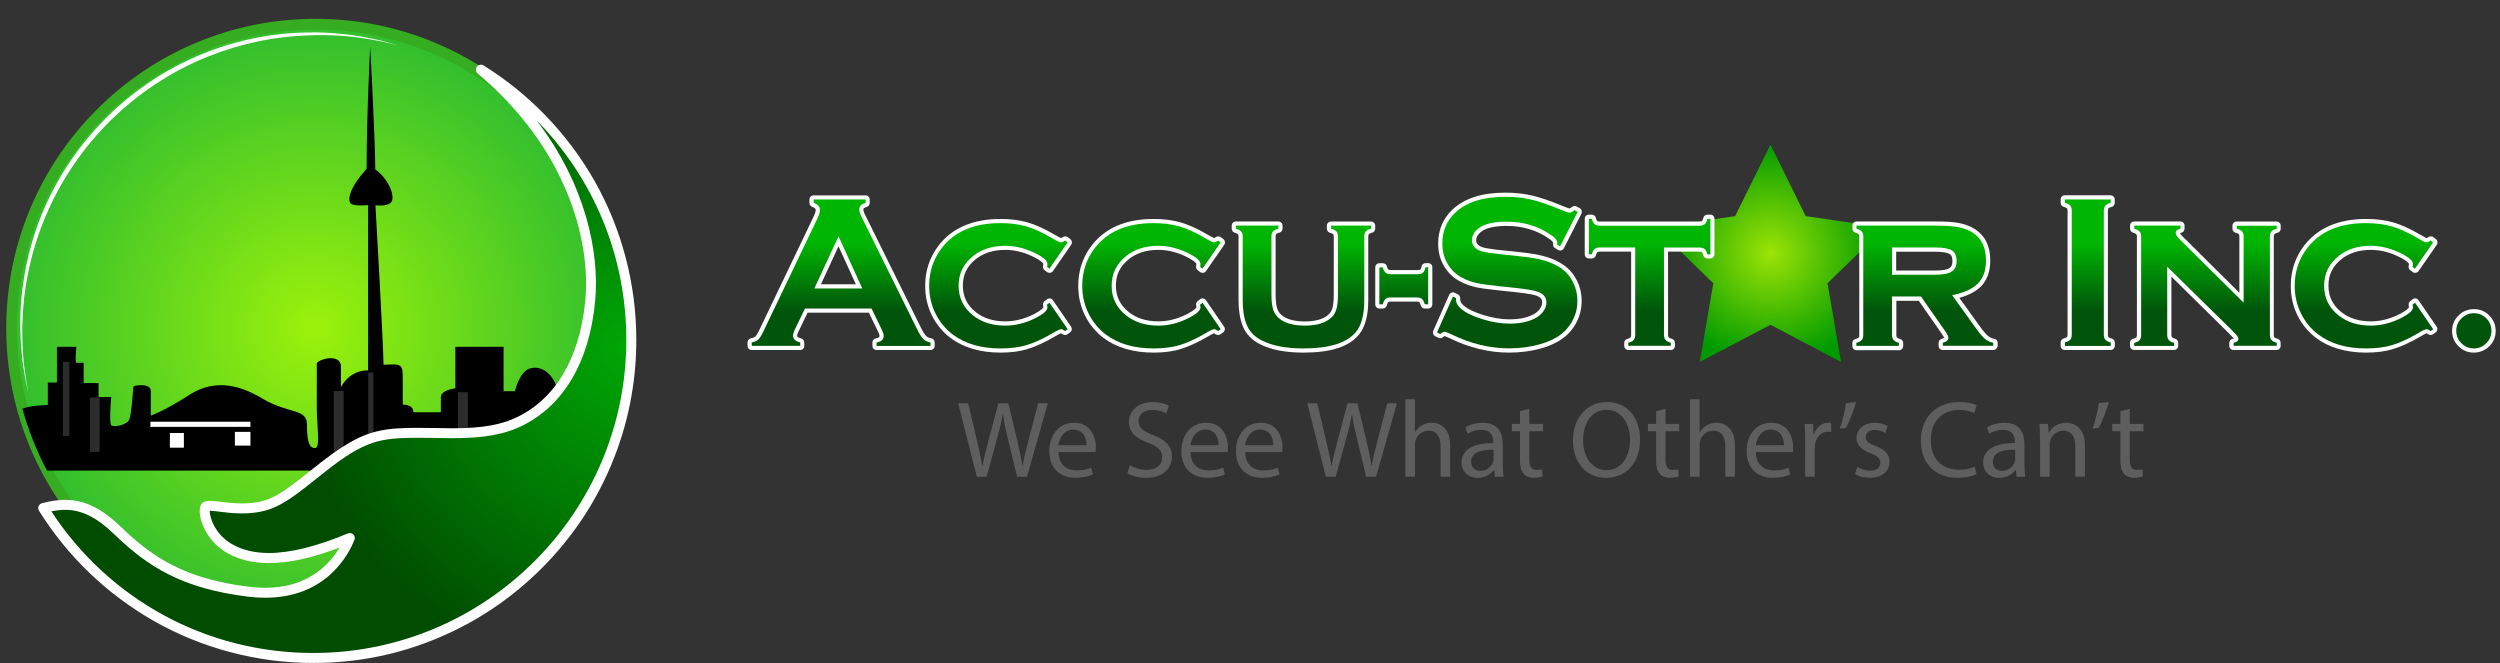 <?xml version="1.0" encoding="utf-8"?>
<!-- Generator: Adobe Illustrator 18.1.1, SVG Export Plug-In . SVG Version: 6.00 Build 0)  -->
<svg version="1.1" xmlns="http://www.w3.org/2000/svg" xmlns:xlink="http://www.w3.org/1999/xlink" x="0px" y="0px"
	 viewBox="0 0 3000.5 795.7" enable-background="new 0 0 3000.5 795.7" xml:space="preserve">
<rect x="0" y="0" width="3000.5" height="795.7" fill="#333333" stroke="none"/>
<g id="Layer_2">
	<g>
		<g>
			<radialGradient id="SVGID_1_" cx="378.792" cy="393.916" r="364.789" gradientUnits="userSpaceOnUse">
				<stop  offset="0" style="stop-color:#9CF20B"/>
				<stop  offset="1" style="stop-color:#31BE2E"/>
			</radialGradient>
			<circle fill="url(#SVGID_1_)" cx="378.8" cy="393.9" r="364.8"/>
			<path fill="#36AD21" d="M378.8,765.2c-50.1,0-98.7-9.8-144.5-29.2c-44.2-18.7-83.9-45.5-118-79.6c-34.1-34.1-60.9-73.8-79.6-118
				C17.3,492.7,7.5,444,7.5,393.9c0-50.1,9.8-98.7,29.2-144.5c18.7-44.2,45.5-83.9,79.6-118c34.1-34.1,73.8-60.9,118-79.6
				c45.8-19.4,94.4-29.2,144.5-29.2c50.1,0,98.7,9.8,144.5,29.2c44.2,18.7,83.9,45.5,118,79.6c34.1,34.1,60.9,73.8,79.6,118
				c19.4,45.8,29.2,94.4,29.2,144.5c0,50.1-9.8,98.7-29.2,144.5c-18.7,44.2-45.5,83.9-79.6,118c-34.1,34.1-73.8,60.9-118,79.6
				C477.5,755.4,428.9,765.2,378.8,765.2z M378.8,35.6c-197.6,0-358.3,160.7-358.3,358.3c0,197.6,160.7,358.3,358.3,358.3
				s358.3-160.7,358.3-358.3C737.1,196.4,576.4,35.6,378.8,35.6z"/>
		</g>
		<defs>
			<filter id="Adobe_OpacityMaskFilter" filterUnits="userSpaceOnUse" x="24.2" y="39" width="454" height="432.1">
				<feFlood  style="flood-color:white;flood-opacity:1" result="back"/>
				<feBlend  in="SourceGraphic" in2="back" mode="normal"/>
			</filter>
		</defs>
		<mask maskUnits="userSpaceOnUse" x="24.2" y="39" width="454" height="432.1" id="SVGID_2_">
			<g filter="url(#Adobe_OpacityMaskFilter)">
				<defs>
					<filter id="Adobe_OpacityMaskFilter_1_" filterUnits="userSpaceOnUse" x="24.2" y="39" width="454" height="432.1">
						<feFlood  style="flood-color:white;flood-opacity:1" result="back"/>
						<feBlend  in="SourceGraphic" in2="back" mode="normal"/>
					</filter>
				</defs>
				<mask maskUnits="userSpaceOnUse" x="24.2" y="39" width="454" height="432.1" id="SVGID_2_">
					<g filter="url(#Adobe_OpacityMaskFilter_1_)">
					</g>
				</mask>
				<radialGradient id="SVGID_3_" cx="251.191" cy="255.049" r="222.327" gradientUnits="userSpaceOnUse">
					<stop  offset="0" style="stop-color:#FFFFFF"/>
					<stop  offset="1" style="stop-color:#808080"/>
				</radialGradient>
				<path mask="url(#SVGID_2_)" fill="url(#SVGID_3_)" d="M33.9,471.1c0,0-0.6-2.8-1.7-8.1c-0.6-2.6-1.3-5.9-2.1-9.7
					c-0.7-3.8-1.3-8.3-2.1-13.2c-0.4-2.5-0.8-5.1-1.1-7.9c-0.3-2.8-0.6-5.7-0.8-8.7c-0.3-3-0.6-6.2-0.9-9.4
					c-0.2-3.3-0.3-6.7-0.5-10.2c-0.1-3.5-0.3-7.1-0.4-10.9c0-3.7,0.1-7.5,0.1-11.4c0-2,0-3.9,0.1-6c0.1-2,0.3-4.1,0.4-6.1
					c0.3-4.1,0.5-8.4,0.9-12.7c1.7-17.2,4.7-35.7,9.6-54.9c4.9-19.2,11.8-39,20.9-58.7c9.1-19.6,20.3-39.1,33.6-57.6
					c13.3-18.5,28.6-35.9,45.4-51.8c16.9-15.8,35.3-29.9,54.6-42c19.3-12.1,39.5-21.9,59.7-29.7c20.2-7.8,40.5-13.3,59.9-17.1
					c4.9-0.8,9.7-1.7,14.4-2.5c4.8-0.7,9.5-1.2,14.1-1.7c4.6-0.6,9.2-0.8,13.7-1.1c4.5-0.3,8.9-0.7,13.2-0.6
					c4.3-0.1,8.5-0.1,12.7-0.2c0.5,0,1,0,1.6,0l1.5,0c1,0,2,0.1,3,0.1c2,0.1,4,0.1,5.9,0.2c7.8,0.4,15.3,0.9,22.3,1.7
					c1.7,0.2,3.5,0.4,5.1,0.5c1.7,0.2,3.3,0.5,4.9,0.7c3.2,0.5,6.4,0.8,9.4,1.4c6,1.1,11.5,2,16.4,3.1c2.5,0.5,4.8,1,7,1.5
					c2.2,0.6,4.2,1.1,6.1,1.6c1.9,0.5,3.6,0.9,5.2,1.3c1.6,0.4,3,0.9,4.3,1.3c5.2,1.5,7.9,2.3,7.9,2.3s-2.8-0.7-8-2
					c-1.3-0.3-2.8-0.7-4.4-1.1c-1.6-0.3-3.4-0.7-5.3-1.1c-1.9-0.4-3.9-0.9-6.1-1.3c-2.2-0.4-4.5-0.8-7-1.3c-4.9-1-10.4-1.7-16.4-2.6
					c-3-0.4-6.1-0.7-9.3-1.1c-1.6-0.2-3.3-0.4-4.9-0.5c-1.7-0.1-3.4-0.3-5.1-0.4c-6.9-0.6-14.3-0.9-22.1-1c-2,0-3.9,0-6,0
					c-1,0-2,0-3,0l-1.5,0c-0.5,0-1,0-1.5,0c-4.1,0.1-8.3,0.3-12.6,0.5c-4.3,0.1-8.6,0.6-13.1,0.9c-4.4,0.4-9,0.7-13.5,1.4
					c-4.6,0.7-9.2,1.2-13.9,1.9c-4.7,0.9-9.4,1.8-14.2,2.7c-19.2,4-39,9.8-58.9,17.6C231.5,75,211.8,85,192.9,96.9
					c-18.9,11.9-37,25.9-53.6,41.4c-16.6,15.5-31.7,32.7-44.8,50.8c-13.1,18.1-24.4,37.2-33.5,56.4c-9.1,19.3-16.3,38.7-21.4,57.6
					c-0.3,1.2-0.7,2.3-1,3.5c-0.3,1.2-0.6,2.4-0.8,3.5c-0.6,2.3-1.1,4.7-1.7,7c-0.5,2.3-1.2,4.6-1.6,6.9c-0.4,2.3-0.9,4.6-1.3,6.8
					c-0.4,2.3-0.9,4.5-1.3,6.7c-0.2,1.1-0.5,2.2-0.6,3.3c-0.2,1.1-0.3,2.2-0.5,3.3c-0.6,4.4-1.2,8.7-1.8,13
					c-0.4,4.2-0.7,8.4-1.1,12.5c-0.2,2-0.3,4-0.5,6c-0.1,2-0.2,4-0.2,5.9c-0.2,3.9-0.3,7.7-0.5,11.4c0,3.6,0.1,7.3,0.1,10.7
					c0.1,3.5,0.1,6.9,0.2,10.1c0.2,3.2,0.4,6.4,0.6,9.4c0.2,3,0.4,5.9,0.6,8.7c0.2,2.8,0.6,5.4,0.9,7.8c0.3,2.5,0.6,4.8,0.9,7
					c0.3,2.2,0.5,4.3,0.8,6.2c0.7,3.8,1.2,7.1,1.7,9.7C33.4,468.3,33.9,471.1,33.9,471.1z"/>
			</g>
		</mask>
		<radialGradient id="SVGID_4_" cx="251.191" cy="255.049" r="222.327" gradientUnits="userSpaceOnUse">
			<stop  offset="0" style="stop-color:#FFFFFF"/>
			<stop  offset="1" style="stop-color:#FFFFFF"/>
		</radialGradient>
		<path fill="url(#SVGID_4_)" d="M33.9,471.1c0,0-0.6-2.8-1.7-8.1c-0.6-2.6-1.3-5.9-2.1-9.7c-0.7-3.8-1.3-8.3-2.1-13.2
			c-0.4-2.5-0.8-5.1-1.1-7.9c-0.3-2.8-0.6-5.7-0.8-8.7c-0.3-3-0.6-6.2-0.9-9.4c-0.2-3.3-0.3-6.7-0.5-10.2c-0.1-3.5-0.3-7.1-0.4-10.9
			c0-3.7,0.1-7.5,0.1-11.4c0-2,0-3.9,0.1-6c0.1-2,0.3-4.1,0.4-6.1c0.3-4.1,0.5-8.4,0.9-12.7c1.7-17.2,4.7-35.7,9.6-54.9
			c4.9-19.2,11.8-39,20.9-58.7c9.1-19.6,20.3-39.1,33.6-57.6c13.3-18.5,28.6-35.9,45.4-51.8c16.9-15.8,35.3-29.9,54.6-42
			c19.3-12.1,39.5-21.9,59.7-29.7c20.2-7.8,40.5-13.3,59.9-17.1c4.9-0.8,9.7-1.7,14.4-2.5c4.8-0.7,9.5-1.2,14.1-1.7
			c4.6-0.6,9.2-0.8,13.7-1.1c4.5-0.3,8.9-0.7,13.2-0.6c4.3-0.1,8.5-0.1,12.7-0.2c0.5,0,1,0,1.6,0l1.5,0c1,0,2,0.1,3,0.1
			c2,0.1,4,0.1,5.9,0.2c7.8,0.4,15.3,0.9,22.3,1.7c1.7,0.2,3.5,0.4,5.1,0.5c1.7,0.2,3.3,0.5,4.9,0.7c3.2,0.5,6.4,0.8,9.4,1.4
			c6,1.1,11.5,2,16.4,3.1c2.5,0.5,4.8,1,7,1.5c2.2,0.6,4.2,1.1,6.1,1.6c1.9,0.5,3.6,0.9,5.2,1.3c1.6,0.4,3,0.9,4.3,1.3
			c5.2,1.5,7.9,2.3,7.9,2.3s-2.8-0.7-8-2c-1.3-0.3-2.8-0.7-4.4-1.1c-1.6-0.3-3.4-0.7-5.3-1.1c-1.9-0.4-3.9-0.9-6.1-1.3
			c-2.2-0.4-4.5-0.8-7-1.3c-4.9-1-10.4-1.7-16.4-2.6c-3-0.4-6.1-0.7-9.3-1.1c-1.6-0.2-3.3-0.4-4.9-0.5c-1.7-0.1-3.4-0.3-5.1-0.4
			c-6.9-0.6-14.3-0.9-22.1-1c-2,0-3.9,0-6,0c-1,0-2,0-3,0l-1.5,0c-0.5,0-1,0-1.5,0c-4.1,0.1-8.3,0.3-12.6,0.5
			c-4.3,0.1-8.6,0.6-13.1,0.9c-4.4,0.4-9,0.7-13.5,1.4c-4.6,0.7-9.2,1.2-13.9,1.9c-4.7,0.9-9.4,1.8-14.2,2.7
			c-19.2,4-39,9.8-58.9,17.6C231.5,75,211.8,85,192.9,96.9c-18.9,11.9-37,25.9-53.6,41.4c-16.6,15.5-31.7,32.7-44.8,50.8
			c-13.1,18.1-24.4,37.2-33.5,56.4c-9.1,19.3-16.3,38.7-21.4,57.6c-0.3,1.2-0.7,2.3-1,3.5c-0.3,1.2-0.6,2.4-0.8,3.5
			c-0.6,2.3-1.1,4.7-1.7,7c-0.5,2.3-1.2,4.6-1.6,6.9c-0.4,2.3-0.9,4.6-1.3,6.8c-0.4,2.3-0.9,4.5-1.3,6.7c-0.2,1.1-0.5,2.2-0.6,3.3
			c-0.2,1.1-0.3,2.2-0.5,3.3c-0.6,4.4-1.2,8.7-1.8,13c-0.4,4.2-0.7,8.4-1.1,12.5c-0.2,2-0.3,4-0.5,6c-0.1,2-0.2,4-0.2,5.9
			c-0.2,3.9-0.3,7.7-0.5,11.4c0,3.6,0.1,7.3,0.1,10.7c0.1,3.5,0.1,6.9,0.2,10.1c0.2,3.2,0.4,6.4,0.6,9.4c0.2,3,0.4,5.9,0.6,8.7
			c0.2,2.8,0.6,5.4,0.9,7.8c0.3,2.5,0.6,4.8,0.9,7c0.3,2.2,0.5,4.3,0.8,6.2c0.7,3.8,1.2,7.1,1.7,9.7
			C33.4,468.3,33.9,471.1,33.9,471.1z"/>
	</g>
	<g>
		<defs>
			<circle id="SVGID_5_" cx="378.8" cy="393.9" r="364.8"/>
		</defs>
		<clipPath id="SVGID_6_">
			<use xlink:href="#SVGID_5_"  overflow="visible"/>
		</clipPath>
		<g clip-path="url(#SVGID_6_)">
			<path d="M23,494.1c3.6-7.5,28.5-7.5,34.4-8.1c0-21.9,0-26.9,0-26.9h10.9v-42.9h23.3c0,0-1.8,19.2,0,19.2s8.8,0,8.8,0v24.4h17.9
				v16.7h15.2c0,0-2.8,31.1,0,33.9c2.8,2.8,18.1-0.2,21.3-6.1c3.2-5.9,5-39.4,5.4-40.5c0.5-1.1,20.8-4.8,20.8,5.6s0,29.4,0,29.4
				s16.7-5.7,45.5-24.4c28.7-18.8,58.2-14.3,88.7,4.1c30.5,18.3,53.2,11.5,53.2,30.8s2.3,28.5,9.5,28.5s2.3-26.7,2.3-48
				c0-21.3,0-48.9,0-53.4s29-14,29,4.1s0,24.4,0,24.4s8.8-20.4,32.6-20.4c0-56.3,0-198.4,0-198.4s-13.8,1.6-19.7-1.1
				c-5.9-2.7-3.8-18.8,17.9-42.3c0-64.7,4.3-146.8,4.3-146.8s6.1,113.1,6.1,147.5c15.8,11.1,23.3,30.8,19.9,38
				c-3.4,7.2-19.7,5-19.7,5s9.7,169,9.7,191.4c22.4-1.1,23.1-1.1,23.1,17.4c0,18.6,0,30.5,0,30.5s13.1-0.7,12.7,9.1
				c24.7,0,33,0,33,0s0-11.3,0-18.3s11.5-9.5,17.4-10.6c0-30.3,0-49.7,0-49.7h57.9v53.3H618c0,0,5.4-23.3,17.6-27.2
				c12.2-3.8,27.4,3.2,34.2,26.7c6.8,23.5-16,95.8-114.6,95.8s-568.7,0-568.7,0S-11.4,502.2,23,494.1z"/>
			<rect x="203.9" y="519.7" fill="#FFFFFF" width="16.8" height="17.6"/>
			<rect x="281.9" y="518.3" fill="#FFFFFF" width="18.7" height="16.5"/>
			<rect x="180.5" y="506.2" fill="#FFFFFF" width="120.1" height="6.1"/>
			<rect x="75.5" y="434.3" fill="#2C2C2C" width="7.7" height="89"/>
			<rect x="108" y="477" fill="#2C2C2C" width="11.6" height="65.3"/>
			<rect x="442" y="447" fill="#2C2C2C" width="6.1" height="88.2"/>
			<rect x="400.6" y="469.3" fill="#2C2C2C" width="11.8" height="76.9"/>
			<rect x="549.7" y="470.7" fill="#2C2C2C" width="11.8" height="89"/>
		</g>
	</g>
	<g id="XMLID_1_">
		<g>
			<radialGradient id="SVGID_7_" cx="754.868" cy="418.176" r="402.094" gradientUnits="userSpaceOnUse">
				<stop  offset="0" style="stop-color:#00A706"/>
				<stop  offset="1" style="stop-color:#004C00"/>
			</radialGradient>
			<path fill="url(#SVGID_7_)" d="M708.4,361c6.7-71.9-21.2-185-131.3-277.4C685.5,150.9,757.7,271.1,757.7,408
				c0,210.8-170.9,381.7-381.7,381.7c-136.7,0-256.7-71.9-324.1-179.9c28.9-7.5,54.3-6.8,89.3,27.1c36.1,35,75.6,63.3,157.1,73.4
				c81.6,10.1,112.8-42.4,121.4-64.4c-75.6,31.7-117.6,27.6-143.9,12.9c-26.3-14.7-33-43.8-29.3-50.1s46.6,10.8,82.3-6
				s76.3-66.3,122.5-78.6c46.2-12.3,115.5,6.4,167.2-16C670.4,485.7,701.7,432.9,708.4,361z"/>
			<defs>
				<filter id="Adobe_OpacityMaskFilter_2_" filterUnits="userSpaceOnUse" x="45.9" y="77.6" width="717.8" height="718.1">
					<feFlood  style="flood-color:white;flood-opacity:1" result="back"/>
					<feBlend  in="SourceGraphic" in2="back" mode="normal"/>
				</filter>
			</defs>
			<mask maskUnits="userSpaceOnUse" x="45.9" y="77.6" width="717.8" height="718.1" id="SVGID_8_">
				<g filter="url(#Adobe_OpacityMaskFilter_2_)">
					<defs>
						<filter id="Adobe_OpacityMaskFilter_3_" filterUnits="userSpaceOnUse" x="45.9" y="77.6" width="717.8" height="718.1">
							<feFlood  style="flood-color:white;flood-opacity:1" result="back"/>
							<feBlend  in="SourceGraphic" in2="back" mode="normal"/>
						</filter>
					</defs>
					<mask maskUnits="userSpaceOnUse" x="45.9" y="77.6" width="717.8" height="718.1" id="SVGID_8_">
						<g filter="url(#Adobe_OpacityMaskFilter_3_)">
						</g>
					</mask>
					<radialGradient id="SVGID_9_" cx="404.825" cy="436.656" r="358.968" gradientUnits="userSpaceOnUse">
						<stop  offset="0" style="stop-color:#FFFFFF"/>
						<stop  offset="1" style="stop-color:#C9C9C9"/>
					</radialGradient>
					<path mask="url(#SVGID_8_)" fill="url(#SVGID_9_)" d="M376,795.7c-67,0-133-17.4-191-50.2c-56.2-31.9-104-77.7-138.2-132.5
						c-1-1.6-1.2-3.6-0.5-5.4c0.7-1.8,2.2-3.1,4.1-3.6c10.7-2.8,19.5-4.1,27.8-4.1c23.1,0,43.8,10.1,67.2,32.7
						c38.5,37.3,77.7,62.3,153.7,71.7c6.6,0.8,13,1.2,19.2,1.2c51.9,0,77.7-28.8,89.3-48.3c-32.9,12.5-60.7,18.6-84.8,18.6
						c-19.2,0-35.5-3.9-49.8-11.9c-22.8-12.8-30.1-33.9-31.8-40.1c-1.2-4.6-2.8-13,0.2-18.3c2.6-4.4,8.2-4.4,10.3-4.4
						c3.4,0,7.8,0.5,12.9,1.1c7.3,0.9,16.3,2,26,2c14,0,25.8-2.3,35.9-7c14-6.6,29.1-18.7,45.2-31.5c23.4-18.7,49.8-39.9,78.3-47.4
						c16-4.3,34.2-4.8,49.9-4.8c6.8,0,13.8,0.1,20.6,0.2c7,0.1,14.3,0.3,21.4,0.3c0,0,0,0,0,0c23.9,0,51.3-1.3,74.4-11.4
						c49-21.2,79.6-71.7,86.2-142.2C709.3,287,679,176.9,573.3,88.2c-2.4-2-2.8-5.6-1-8.1c1.8-2.5,5.4-3.2,8-1.6
						c55,34.2,101,82,133,138.2c33,58,50.4,124.2,50.4,191.3c0,52.3-10.3,103.1-30.5,150.9c-19.5,46.2-47.5,87.6-83.1,123.2
						c-35.6,35.6-77.1,63.6-123.2,83.1C479.1,785.5,428.4,795.7,376,795.7z M61.6,613.7c69.8,106.6,186.7,170,314.4,170
						c207.2,0,375.7-168.5,375.7-375.7c0-100.4-39.1-194.1-107.7-263.5c58.5,76.3,75.8,158,70.3,217c-7,75-40.1,129-93.3,152.1
						c-25.1,10.9-54.1,12.3-79.2,12.3c0,0,0,0,0,0c-7.3,0-14.6-0.1-21.6-0.3c-7.1-0.1-13.8-0.2-20.4-0.2c-14.9,0-32.1,0.5-46.8,4.4
						c-26.1,6.9-50.4,26.4-73.9,45.2c-16.6,13.3-32.3,25.8-47.6,33c-11.7,5.5-25.1,8.2-40.9,8.2c-10.4,0-19.8-1.1-27.4-2.1
						c-4.8-0.6-8.9-1.1-11.5-1.1c-0.3,7,5.8,28.3,27.2,40.3c12.4,7,26.8,10.4,43.9,10.4c25.6,0,57.5-7.9,94.7-23.5
						c2.2-0.9,4.8-0.4,6.5,1.2c1.7,1.7,2.3,4.2,1.4,6.5c-6.4,16.3-32.9,69.5-107.1,69.5c-6.6,0-13.6-0.4-20.7-1.3
						c-79.4-9.8-120.3-36-160.6-75C116.1,621,98,611.9,78.2,611.9C73.1,611.9,67.7,612.5,61.6,613.7z"/>
				</g>
			</mask>
			<radialGradient id="SVGID_10_" cx="404.825" cy="436.656" r="358.968" gradientUnits="userSpaceOnUse">
				<stop  offset="0" style="stop-color:#FFFFFF"/>
				<stop  offset="1" style="stop-color:#FFFFFF"/>
			</radialGradient>
			<path fill="url(#SVGID_10_)" d="M376,795.7c-67,0-133-17.4-191-50.2c-56.2-31.9-104-77.7-138.2-132.5c-1-1.6-1.2-3.6-0.5-5.4
				c0.7-1.8,2.2-3.1,4.1-3.6c10.7-2.8,19.5-4.1,27.8-4.1c23.1,0,43.8,10.1,67.2,32.7c38.5,37.3,77.7,62.3,153.7,71.7
				c6.6,0.8,13,1.2,19.2,1.2c51.9,0,77.7-28.8,89.3-48.3c-32.9,12.5-60.7,18.6-84.8,18.6c-19.2,0-35.5-3.9-49.8-11.9
				c-22.8-12.8-30.1-33.9-31.8-40.1c-1.2-4.6-2.8-13,0.2-18.3c2.6-4.4,8.2-4.4,10.3-4.4c3.4,0,7.8,0.5,12.9,1.1c7.3,0.9,16.3,2,26,2
				c14,0,25.8-2.3,35.9-7c14-6.6,29.1-18.7,45.2-31.5c23.4-18.7,49.8-39.9,78.3-47.4c16-4.3,34.2-4.8,49.9-4.8
				c6.8,0,13.8,0.1,20.6,0.2c7,0.1,14.3,0.3,21.4,0.3c0,0,0,0,0,0c23.9,0,51.3-1.3,74.4-11.4c49-21.2,79.6-71.7,86.2-142.2
				C709.3,287,679,176.9,573.3,88.2c-2.4-2-2.8-5.6-1-8.1c1.8-2.5,5.4-3.2,8-1.6c55,34.2,101,82,133,138.2
				c33,58,50.4,124.2,50.4,191.3c0,52.3-10.3,103.1-30.5,150.9c-19.5,46.2-47.5,87.6-83.1,123.2c-35.6,35.6-77.1,63.6-123.2,83.1
				C479.1,785.5,428.4,795.7,376,795.7z M61.6,613.7c69.8,106.6,186.7,170,314.4,170c207.2,0,375.7-168.5,375.7-375.7
				c0-100.4-39.1-194.1-107.7-263.5c58.5,76.3,75.8,158,70.3,217c-7,75-40.1,129-93.3,152.1c-25.1,10.9-54.1,12.3-79.2,12.3
				c0,0,0,0,0,0c-7.3,0-14.6-0.1-21.6-0.3c-7.1-0.1-13.8-0.2-20.4-0.2c-14.9,0-32.1,0.5-46.8,4.4c-26.1,6.9-50.4,26.4-73.9,45.2
				c-16.6,13.3-32.3,25.8-47.6,33c-11.7,5.5-25.1,8.2-40.9,8.2c-10.4,0-19.8-1.1-27.4-2.1c-4.8-0.6-8.9-1.1-11.5-1.1
				c-0.3,7,5.8,28.3,27.2,40.3c12.4,7,26.8,10.4,43.9,10.4c25.6,0,57.5-7.9,94.7-23.5c2.2-0.9,4.8-0.4,6.5,1.2
				c1.7,1.7,2.3,4.2,1.4,6.5c-6.4,16.3-32.9,69.5-107.1,69.5c-6.6,0-13.6-0.4-20.7-1.3c-79.4-9.8-120.3-36-160.6-75
				C116.1,621,98,611.9,78.2,611.9C73.1,611.9,67.7,612.5,61.6,613.7z"/>
		</g>
	</g>
</g>
<g id="Layer_3">
	<radialGradient id="SVGID_11_" cx="2124.859" cy="303.979" r="133.797" gradientUnits="userSpaceOnUse">
		<stop  offset="0" style="stop-color:#9CE306"/>
		<stop  offset="1" style="stop-color:#009A00"/>
	</radialGradient>
	<polygon fill="url(#SVGID_11_)" points="2124.9,389.8 2040.1,434.4 2056.3,340 1987.7,273.2 2082.5,259.4 2124.9,173.6 
		2167.2,259.4 2262,273.2 2193.4,340 2209.6,434.4 	"/>
	<g>
		<g>
			<path d="M1046,370.3h-79.9L954.2,395c-1.6,3.4-2.4,6.1-2.4,8.1c0,3.8,2.9,6.4,8.6,7.9v4.1h-58.1V411c3.4-0.7,6.1-1.9,7.9-3.6
				c1.8-1.7,3.9-5.1,6.2-10l64.6-135.1c2.1-4.3,3.1-7.7,3.1-10.3c0-3.9-2.5-6.8-7.5-8.5v-4.1h62.3v4.1c-5.1,1.5-7.6,4-7.6,7.6
				c0,2.5,0.8,5.3,2.4,8.5l67,135.5c2.8,5.8,5.3,9.7,7.5,11.8c2.1,2.1,5,3.5,8.6,4.2v4.1h-64.7V411c5.7-0.9,8.5-3.6,8.5-8
				c0-1.8-0.9-4.5-2.6-8L1046,370.3z M1034.9,346.2l-28.5-62.6l-29,62.6H1034.9z"/>
			<path d="M1259.6,363.3l21.8,31.8l-3,2.2c-2.1-1.5-3.7-2.2-4.9-2.2c-1.5,0-4.9,1.6-10.2,4.8c-11.8,6.9-22.1,11.6-31.2,14.3
				c-9,2.7-19.4,4-31.2,4c-23.5,0-42.7-5.6-57.6-16.9c-8.4-6.4-15.1-14.5-20.1-24.2c-5.3-10.5-8-21.8-8-34.1
				c0-16.9,4.9-31.8,14.7-44.8c15.4-20.3,38.9-30.4,70.7-30.4c11.8,0,22.2,1.3,31.4,4c9.1,2.7,19.5,7.4,31.2,14.3
				c5.3,3.2,8.7,4.8,10.2,4.8c1.2,0,2.8-0.7,4.9-2.2l3,2.3l-21.8,31.5l-2.8-2.1c0.1-1,0.2-1.7,0.3-1.9c0.1-0.8,0.1-1.3,0.1-1.7
				c0-4.2-5.8-8.9-17.4-14.2c-11-5-22.1-7.6-33.2-7.6c-15.6,0-28.5,4.1-38.6,12.3c-11.6,9.2-17.4,21.1-17.4,35.6
				c0,14.6,5.8,26.5,17.4,35.7c10.2,8.1,23.1,12.2,38.6,12.2c12.2,0,24.3-3,36.4-9.1c9.4-4.8,14.2-9,14.2-12.6
				c0-0.2-0.1-1.4-0.4-3.6L1259.6,363.3z"/>
			<path d="M1443.3,363.3l21.8,31.8l-3,2.2c-2.1-1.5-3.7-2.2-4.9-2.2c-1.5,0-4.9,1.6-10.2,4.8c-11.8,6.9-22.1,11.6-31.2,14.3
				c-9,2.7-19.4,4-31.2,4c-23.5,0-42.7-5.6-57.6-16.9c-8.4-6.4-15.1-14.5-20.1-24.2c-5.3-10.5-8-21.8-8-34.1
				c0-16.9,4.9-31.8,14.7-44.8c15.4-20.3,38.9-30.4,70.7-30.4c11.8,0,22.2,1.3,31.4,4c9.1,2.7,19.5,7.4,31.2,14.3
				c5.3,3.2,8.7,4.8,10.2,4.8c1.2,0,2.8-0.7,4.9-2.2l3,2.3l-21.8,31.5l-2.8-2.1c0.1-1,0.2-1.7,0.3-1.9c0.1-0.8,0.1-1.3,0.1-1.7
				c0-4.2-5.8-8.9-17.4-14.2c-11-5-22.1-7.6-33.2-7.6c-15.6,0-28.5,4.1-38.6,12.3c-11.6,9.2-17.4,21.1-17.4,35.6
				c0,14.6,5.8,26.5,17.4,35.7c10.2,8.1,23.1,12.2,38.6,12.2c12.2,0,24.3-3,36.4-9.1c9.4-4.8,14.2-9,14.2-12.6
				c0-0.2-0.1-1.4-0.4-3.6L1443.3,363.3z"/>
			<path d="M1637.4,284v76.4c0,17.4-3.4,30.2-10.3,38.4c-11.1,13-31.9,19.4-62.6,19.4c-20.5,0-37.1-3.1-49.7-9.4
				c-9.1-4.5-15.3-11-18.7-19.4c-3.1-7.7-4.6-17.4-4.6-29V284c0-2.7-0.6-4.7-1.8-6.1c-1.2-1.4-3.3-2.5-6.4-3.5v-3.6h51v3.6
				c-3.1,0.9-5.3,2-6.5,3.4c-1.2,1.4-1.8,3.5-1.8,6.1v69.4c0,8.1,0.7,14.3,2.1,18.5c1.4,4.3,3.9,7.8,7.4,10.6
				c7,5.6,17.2,8.4,30.5,8.4c13.3,0,23.5-2.8,30.5-8.4c3.4-2.7,5.8-6.3,7.2-10.6c1.4-4.3,2.1-10.5,2.1-18.5V284
				c0-2.7-0.6-4.7-1.7-6.1c-1.2-1.4-3.3-2.5-6.5-3.5v-3.6h48v3.6c-3.1,0.9-5.2,2-6.4,3.4C1638,279.3,1637.4,281.3,1637.4,284z"/>
			<path d="M1714.1,320.8v44.4h-4.1c-0.9-3.1-2-5.2-3.3-6.4c-1.4-1.2-3.4-1.8-6.1-1.8h-31.7c-2.6,0-4.6,0.6-6,1.9
				c-1.4,1.2-2.5,3.4-3.3,6.4h-4.1v-44.4h4.1c0.8,3,1.9,5.2,3.4,6.4c1.5,1.2,3.5,1.8,6.1,1.8h32.5c2.7,0,4.8-0.6,6.2-1.8
				c1.4-1.2,2.4-3.3,3.1-6.5H1714.1z"/>
			<path d="M1893.5,254.2l-21,41.4l-3.6-2.1c0.1-0.9,0.1-1.5,0.1-2.1c0-2.9-2.5-6.1-7.5-9.4c-15.3-10.6-33.2-16-53.8-16
				c-9.1,0-17.1,1.1-24.1,3.3c-5.1,1.7-9.2,4.3-12.3,7.7c-3.1,3.4-4.7,7.2-4.7,11.2c0,6.6,4,11.1,12,13.5c4.1,1.2,13,2.5,26.5,3.9
				l20.2,2.1c12,1.3,21.7,3,29.2,5.3c7.4,2.2,14,5.4,19.8,9.4c5.8,4.2,10.5,9.7,13.8,16.6c3.4,6.9,5.1,14.2,5.1,22
				c0,12.4-4,23.3-12,32.9c-7.2,8.8-18.4,15.2-33.6,19.4c-11.3,3.2-23.5,4.8-36.4,4.8c-23.3,0-46.2-5.6-68.9-16.7
				c-4.8-2.2-7.7-3.3-8.6-3.3c-1.1,0-2.9,0.9-5.3,2.8l-3.7-1.9l19.1-43.1l3.7,1.8c0,0.8,0,1.3,0,1.7c0,3.9,1.8,7.4,5.5,10.7
				c5.6,5,14.2,9.3,25.9,12.9c11.7,3.6,22.7,5.4,33.2,5.4c11.4,0,21.2-1.9,29.2-5.8c4.5-2.1,8-5,10.7-8.5c2.7-3.6,4-7.3,4-11.1
				c0-5.8-3.1-10-9.4-12.5c-4.4-1.7-13.2-3.3-26.5-4.8l-19.8-2.1c-13.3-1.4-22.7-2.7-28.2-3.9c-5.5-1.2-11-3.2-16.5-6
				c-7.8-3.9-14-9.7-18.4-17.4c-4-7-6.1-14.9-6.1-24c0-14.9,5.1-27.1,15.3-36.9c13.4-12.8,33.5-19.2,60.3-19.2
				c11.2,0,21.7,1.1,31.4,3.4c9.7,2.3,21.8,6.5,36.3,12.6c5,2,8,3,9.1,3c1.8,0,3.9-1,6.3-3L1893.5,254.2z"/>
			<path d="M1997.1,297v104.8c0,2.7,0.6,4.7,1.8,6.1c1.2,1.4,3.3,2.6,6.4,3.5v3.6h-51v-3.6c3-0.8,5.1-1.9,6.4-3.3
				c1.2-1.5,1.9-3.5,1.9-6.2V297h-42.5c-2.7,0-4.8,0.6-6.2,1.8c-1.4,1.2-2.6,3.4-3.4,6.4h-3.5v-42.6h3.5c0.8,3,1.9,5.1,3.3,6.4
				c1.4,1.2,3.5,1.9,6.3,1.9h119.6c2.7,0,4.8-0.6,6.2-1.8c1.4-1.2,2.6-3.3,3.4-6.4h3.5v42.6h-3.5c-0.9-3-2-5.2-3.4-6.4
				c-1.4-1.2-3.5-1.8-6.2-1.8H1997.1z"/>
			<path d="M2270.8,355.9v46c0,2.7,0.6,4.7,1.8,6.1c1.2,1.4,3.3,2.6,6.4,3.5v3.6h-51v-3.6c3-0.8,5.1-1.9,6.4-3.3
				c1.2-1.5,1.9-3.5,1.9-6.2V284c0-2.7-0.6-4.7-1.8-6.1c-1.2-1.4-3.3-2.5-6.4-3.5v-3.6h94.5c12.3,0,21.6,0.6,28.1,1.9
				c6.4,1.2,12.2,3.5,17.3,6.8c10.4,6.8,15.6,17.9,15.6,33.2c0,11.7-3.2,20.8-9.6,27.4c-6.4,6.6-16.7,11.3-31,14.2l27.3,38
				c5,7,8.9,11.8,11.9,14.3c3,2.5,6.3,4.1,10.1,4.8v3.6h-60.6v-3.6c4.5-1.2,6.7-3.1,6.7-5.8c0-1.9-1.4-4.8-4.1-8.6l-28.8-41.2
				H2270.8z M2270.8,329.7h52c7.9,0,13.7-0.9,17.5-2.6c5.3-2.3,8-6.9,8-13.8c0-6.1-1.9-10.3-5.6-12.7c-3.7-2.4-10.4-3.6-19.9-3.6
				h-52V329.7z"/>
			<path d="M2486.5,401.6V252.7c0-2.6-0.6-4.5-1.8-5.9c-1.2-1.4-3.3-2.5-6.4-3.3v-4.1h54.9v4.1c-3.1,0.8-5.2,1.9-6.4,3.3
				c-1.2,1.4-1.8,3.4-1.8,6v148.9c0,2.7,0.6,4.7,1.9,6.1c1.2,1.4,3.4,2.5,6.4,3.3v4.1h-54.9V411c3.1-0.9,5.2-2,6.4-3.3
				C2485.9,406.2,2486.5,404.2,2486.5,401.6z"/>
			<path d="M2601.1,320.1v81.8c0,2.7,0.6,4.7,1.9,6.2c1.2,1.5,3.4,2.6,6.4,3.5v3.6h-47.9v-3.6c3-0.8,5.1-1.9,6.4-3.3
				c1.2-1.5,1.9-3.5,1.9-6.2V284c0-2.7-0.6-4.7-1.8-6.1c-1.2-1.4-3.3-2.5-6.4-3.5v-3.6h55.4v3.6c-3.8,0.9-5.7,2.6-5.7,5
				c0,2.1,1.4,4.5,4.1,7.2l77.4,76.7V284c0-2.7-0.6-4.7-1.8-6.1c-1.2-1.4-3.3-2.6-6.4-3.4v-3.6h47.9v3.6c-3.1,0.9-5.2,2-6.4,3.4
				c-1.2,1.4-1.8,3.5-1.8,6.1v117.8c0,2.7,0.6,4.7,1.8,6.1c1.2,1.4,3.3,2.6,6.4,3.5v3.6h-51.7v-3.6c3.8-0.8,5.7-2.3,5.7-4.7
				c0-1.2-0.5-2.4-1.5-3.7c-1-1.3-3.4-3.8-7.1-7.5L2601.1,320.1z"/>
			<path d="M2898.5,363.3l21.8,31.8l-3,2.2c-2.1-1.5-3.7-2.2-4.9-2.2c-1.5,0-4.9,1.6-10.2,4.8c-11.8,6.9-22.1,11.6-31.2,14.3
				c-9,2.7-19.4,4-31.2,4c-23.5,0-42.7-5.6-57.6-16.9c-8.4-6.4-15.1-14.5-20.1-24.2c-5.3-10.5-8-21.8-8-34.1
				c0-16.9,4.9-31.8,14.7-44.8c15.4-20.3,38.9-30.4,70.7-30.4c11.8,0,22.2,1.3,31.4,4c9.1,2.7,19.5,7.4,31.2,14.3
				c5.3,3.2,8.7,4.8,10.2,4.8c1.2,0,2.8-0.7,4.9-2.2l3,2.3l-21.8,31.5l-2.8-2.1c0.1-1,0.2-1.7,0.3-1.9c0.1-0.8,0.1-1.3,0.1-1.7
				c0-4.2-5.8-8.9-17.4-14.2c-11-5-22.1-7.6-33.2-7.6c-15.6,0-28.5,4.1-38.6,12.3c-11.6,9.2-17.4,21.1-17.4,35.6
				c0,14.6,5.8,26.5,17.4,35.7c10.2,8.1,23.1,12.2,38.6,12.2c12.2,0,24.3-3,36.4-9.1c9.4-4.8,14.2-9,14.2-12.6
				c0-0.2-0.1-1.4-0.4-3.6L2898.5,363.3z"/>
			<path d="M2969.1,375.9c5.9,0,10.9,2.1,15,6.2c4.1,4.1,6.1,9.1,6.1,15.1c0,5.8-2.1,10.7-6.2,14.8c-4.2,4.1-9.1,6.2-14.9,6.2
				c-5.8,0-10.8-2.1-14.9-6.2s-6.2-9.2-6.2-15c0-5.8,2-10.7,6.1-14.7C2958.2,378.1,2963.2,376,2969.1,375.9z"/>
		</g>
		<g>
			<g>
				<path fill="#FFFFFF" d="M1116.8,420.1h-64.7c-2.8,0-5-2.2-5-5V411c0-2.4,1.8-4.5,4.2-4.9c4.3-0.7,4.3-2.1,4.3-3.1
					c0-0.3-0.1-1.8-2.1-5.8l-10.7-21.9h-73.6l-10.5,21.9c-1.8,3.7-2,5.4-2,6c0,1.5,3,2.5,4.8,3c2.2,0.6,3.8,2.6,3.8,4.8v4.1
					c0,2.8-2.2,5-5,5h-58.1c-2.8,0-5-2.2-5-5V411c0-2.4,1.7-4.4,4-4.9c2.4-0.5,4.3-1.3,5.4-2.3c0.8-0.7,2.4-2.8,5.1-8.5l64.7-135.1
					c2.3-4.7,2.6-7.1,2.6-8.1c0-0.8,0-2.4-4.1-3.8c-2-0.7-3.4-2.6-3.4-4.7v-4.1c0-2.8,2.2-5,5-5h62.3c2.8,0,5,2.2,5,5v4.1
					c0,2.2-1.5,4.2-3.6,4.8c-2.6,0.8-4,1.7-4,2.8c0,1.7,0.6,3.8,1.9,6.2l67,135.5c3.2,6.5,5.3,9.3,6.5,10.4c1.4,1.4,3.4,2.3,6.1,2.8
					c2.4,0.4,4.1,2.5,4.1,4.9v4.1C1121.8,417.8,1119.6,420.1,1116.8,420.1z M1063.5,410.1h40.9c-2.5-2.6-5.2-6.8-8.2-12.9l-67-135.5
					c-2-3.9-3-7.4-3-10.7c0-1.8,0.4-4.3,2.2-6.7h-41.9c2.1,2.7,2.5,5.6,2.5,7.6c0,3.4-1.2,7.4-3.6,12.5l-64.6,135.1
					c-2.3,4.9-4.3,8.4-6.4,10.6h34.7c-2-2.5-2.4-5.1-2.4-7c0-2.8,1-6.1,2.9-10.3l11.8-24.7c0.8-1.7,2.6-2.8,4.5-2.8h79.9
					c1.9,0,3.7,1.1,4.5,2.8l12.1,24.7c2.1,4.3,3.1,7.5,3.1,10.2C1065.6,404.6,1065.3,407.5,1063.5,410.1z M1034.9,351.2h-57.5
					c-1.7,0-3.3-0.9-4.2-2.3c-0.9-1.4-1-3.2-0.3-4.8l29-62.6c0.8-1.8,2.6-2.9,4.5-2.9c0,0,0,0,0,0c2,0,3.7,1.1,4.5,2.9l28.5,62.6
					c0.7,1.5,0.6,3.3-0.3,4.8C1038.2,350.3,1036.6,351.2,1034.9,351.2z M985.3,341.2h41.9l-20.8-45.6L985.3,341.2z"/>
			</g>
			<g>
				<path fill="#FFFFFF" d="M1201,423.2c-24.5,0-44.9-6-60.6-17.9c-9-6.9-16.2-15.6-21.5-25.9c-5.7-11.1-8.5-23.4-8.5-36.4
					c0-17.9,5.3-34,15.7-47.8c16.3-21.5,41.4-32.4,74.7-32.4c12.2,0,23.2,1.4,32.8,4.2c9.5,2.8,20.4,7.7,32.4,14.8
					c4.8,2.9,6.9,3.7,7.6,4c0.3-0.1,1-0.5,2-1.2c1.8-1.3,4.2-1.2,6,0.1l3,2.3c2.1,1.6,2.5,4.6,1,6.8l-21.8,31.5
					c-0.8,1.1-1.9,1.9-3.3,2.1c-1.3,0.2-2.7-0.1-3.8-0.9l-2.8-2.1c-1.4-1-2.2-2.7-2.1-4.5c0.1-1.1,0.2-1.8,0.3-2.4
					c0.1-0.6,0.1-0.8,0.1-0.8l0,0c0,0-0.8-3.4-14.5-9.7c-10.3-4.7-20.8-7.1-31.1-7.1c-14.4,0-26.3,3.8-35.5,11.2
					c-10.5,8.3-15.5,18.7-15.5,31.7c0,13.1,5.1,23.5,15.5,31.8c9.3,7.4,21.2,11.1,35.5,11.1c11.3,0,22.9-2.9,34.2-8.6
					c9.6-4.9,11.2-7.7,11.4-8.2c0-0.4-0.1-1.2-0.3-3c-0.2-1.7,0.5-3.5,1.9-4.5l2.8-2.2c1.1-0.8,2.5-1.2,3.8-1c1.4,0.2,2.6,1,3.3,2.1
					l21.8,31.8c1.5,2.2,1,5.2-1.2,6.8l-3,2.2c-1.7,1.3-4.1,1.3-5.9,0.1c-1-0.7-1.7-1.1-2-1.2c-0.8,0.3-2.8,1.1-7.6,4
					c-12.1,7.1-23,12-32.3,14.8C1224.1,421.8,1213.2,423.2,1201,423.2z M1200.7,272.8c-30.4,0-52.2,9.3-66.7,28.4
					c-9.1,12-13.7,26.1-13.7,41.8c0,11.4,2.5,22.1,7.4,31.9c4.6,9,10.9,16.5,18.7,22.5c13.9,10.5,32.2,15.8,54.5,15.8
					c11.2,0,21.2-1.3,29.7-3.8c8.6-2.5,18.7-7.2,30.1-13.8c6-3.6,9.1-4.9,11.2-5.3l-11.1-16.3c-2.2,4-7.2,7.9-15.6,12.2
					c-12.8,6.4-25.8,9.7-38.7,9.7c-16.6,0-30.7-4.5-41.7-13.3c-12.8-10.2-19.3-23.5-19.3-39.6c0-16,6.5-29.3,19.3-39.5
					c11-8.9,25-13.4,41.7-13.4c11.8,0,23.7,2.7,35.3,8c10.4,4.8,16.5,9.2,19,13.8l11.2-16.2c-2.1-0.4-5.2-1.7-11.3-5.3
					c-11.2-6.6-21.4-11.3-30.1-13.8C1222.1,274.1,1212,272.8,1200.7,272.8z"/>
			</g>
			<g>
				<path fill="#FFFFFF" d="M1384.7,423.2c-24.5,0-44.9-6-60.6-17.9c-9-6.9-16.2-15.6-21.5-25.9c-5.7-11.1-8.5-23.4-8.5-36.4
					c0-17.9,5.3-34,15.7-47.8c16.3-21.5,41.4-32.4,74.7-32.4c12.2,0,23.2,1.4,32.8,4.2c9.5,2.8,20.4,7.7,32.4,14.8
					c4.8,2.9,6.9,3.7,7.6,4c0.3-0.1,1-0.5,2-1.2c1.8-1.3,4.2-1.2,6,0.1l3,2.3c2.1,1.6,2.5,4.6,1,6.8l-21.8,31.5
					c-0.8,1.1-1.9,1.9-3.3,2.1c-1.3,0.2-2.7-0.1-3.8-0.9l-2.8-2.1c-1.4-1-2.2-2.7-2.1-4.5c0.1-1.1,0.2-1.8,0.3-2.4
					c0.1-0.6,0.1-0.8,0.1-0.8l0,0c0,0-0.8-3.4-14.5-9.7c-10.3-4.7-20.8-7.1-31.1-7.1c-14.4,0-26.3,3.8-35.5,11.2
					c-10.5,8.3-15.5,18.7-15.5,31.7c0,13.1,5.1,23.5,15.5,31.8c9.3,7.4,21.2,11.1,35.5,11.1c11.3,0,22.9-2.9,34.2-8.6
					c9.6-4.9,11.2-7.7,11.4-8.2c0-0.4-0.1-1.2-0.3-3c-0.2-1.7,0.5-3.5,1.9-4.5l2.8-2.2c1.1-0.8,2.5-1.2,3.8-1c1.4,0.2,2.6,1,3.3,2.1
					l21.8,31.8c1.5,2.2,1,5.2-1.2,6.8l-3,2.2c-1.7,1.3-4.1,1.3-5.9,0.1c-1-0.7-1.7-1.1-2-1.2c-0.8,0.3-2.8,1.1-7.6,4
					c-12.1,7.1-23,12-32.3,14.8C1407.9,421.8,1396.9,423.2,1384.7,423.2z M1384.5,272.8c-30.4,0-52.2,9.3-66.7,28.4
					c-9.1,12-13.7,26.1-13.7,41.8c0,11.4,2.5,22.1,7.4,31.9c4.6,9,10.9,16.5,18.7,22.5c13.9,10.5,32.2,15.8,54.5,15.8
					c11.2,0,21.2-1.3,29.7-3.8c8.6-2.5,18.7-7.2,30.1-13.8c6-3.6,9.1-4.9,11.2-5.3l-11.1-16.3c-2.2,4-7.2,7.9-15.6,12.2
					c-12.8,6.4-25.8,9.7-38.7,9.7c-16.6,0-30.7-4.5-41.7-13.3c-12.8-10.2-19.3-23.5-19.3-39.6c0-16,6.5-29.3,19.3-39.5
					c11-8.9,25-13.4,41.7-13.4c11.8,0,23.7,2.7,35.3,8c10.4,4.8,16.5,9.2,19,13.8l11.2-16.2c-2.1-0.4-5.2-1.7-11.3-5.3
					c-11.2-6.6-21.4-11.3-30.1-13.8C1405.8,274.1,1395.7,272.8,1384.5,272.8z"/>
			</g>
			<g>
				<path fill="#FFFFFF" d="M1564.5,423.2c-21.2,0-38.7-3.3-51.9-9.9c-10.2-5.1-17.3-12.5-21.1-22.1c-3.3-8.3-5-18.6-5-30.8V284
					c0-1.6-0.3-2.4-0.6-2.8c-0.1-0.2-1-1-4.1-2c-2.1-0.6-3.5-2.6-3.5-4.8v-3.6c0-2.8,2.2-5,5-5h51c2.8,0,5,2.2,5,5v3.6
					c0,2.3-1.5,4.2-3.7,4.8c-3.1,0.8-3.9,1.7-4,1.8c-0.1,0.2-0.6,0.9-0.6,2.9v69.4c0,7.5,0.6,13.2,1.9,17c1.1,3.4,3,6,5.7,8.2
					c6.1,4.9,15.4,7.3,27.4,7.3c12.1,0,21.3-2.5,27.4-7.3c2.7-2.1,4.5-4.8,5.6-8.2c1.2-3.8,1.8-9.5,1.8-17V284
					c0-2.1-0.5-2.7-0.6-2.8c0,0-0.8-0.9-4.1-1.9c-2.1-0.6-3.6-2.6-3.6-4.8v-3.6c0-2.8,2.2-5,5-5h48c2.8,0,5,2.2,5,5v3.6
					c0,2.2-1.5,4.2-3.7,4.8c-3,0.8-3.8,1.7-4,1.8c-0.1,0.2-0.6,0.9-0.6,2.9v76.4c0,18.6-3.9,32.5-11.5,41.6
					C1618.7,416.2,1597,423.2,1564.5,423.2z M1494.4,275.9c1.4,2.2,2.1,4.9,2.1,8.1v76.4c0,10.9,1.4,20,4.3,27.1
					c2.9,7.3,8.2,12.8,16.3,16.8c11.8,5.9,27.8,8.9,47.5,8.9c29,0,48.8-6,58.8-17.7c6-7.2,9.1-19,9.1-35.1V284c0-3.2,0.7-6,2.1-8.1
					h-25.7c1.4,2.2,2.1,4.9,2.1,8.1v69.4c0,8.7-0.8,15.2-2.3,20.1c-1.7,5.2-4.7,9.6-8.9,12.9c-7.9,6.3-19.2,9.5-33.6,9.5
					c-14.4,0-25.7-3.2-33.6-9.5c-4.3-3.3-7.3-7.7-9-12.9c-1.6-4.8-2.4-11.4-2.4-20.1V284c0-3.2,0.7-6,2.1-8.1H1494.4z"/>
			</g>
			<g>
				<path fill="#FFFFFF" d="M1714.1,370.3h-4.1c-2.2,0-4.2-1.5-4.8-3.7c-0.8-3-1.7-3.9-1.8-4c-0.3-0.3-1.2-0.6-2.8-0.6h-31.7
					c-1.3,0-2.2,0.2-2.7,0.6c-0.2,0.2-1,1.1-1.7,3.9c-0.6,2.2-2.6,3.8-4.8,3.8h-4.1c-2.8,0-5-2.2-5-5v-44.4c0-2.8,2.2-5,5-5h4.1
					c2.3,0,4.3,1.5,4.8,3.7c0.8,2.9,1.6,3.7,1.8,3.8c0.5,0.4,1.5,0.7,2.9,0.7h32.5c1.7,0,2.6-0.3,3-0.6c0,0,0.8-0.7,1.4-3.7
					c0.5-2.3,2.5-4,4.9-4h3.1c2.8,0,5,2.2,5,5v44.4C1719.1,368,1716.9,370.3,1714.1,370.3z M1660.5,331.6v22.8
					c2.2-1.6,5-2.4,8.4-2.4h31.7c3.4,0,6.3,0.8,8.5,2.4v-21.9c-2,1.1-4.5,1.6-7.4,1.6h-32.5C1665.7,334.1,1662.8,333.3,1660.5,331.6
					z"/>
			</g>
			<g>
				<path fill="#FFFFFF" d="M1811.2,423.2c-23.9,0-47.8-5.8-71-17.2c-3.7-1.7-5.5-2.4-6.3-2.7c-0.4,0.2-1.2,0.7-2.3,1.6
					c-1.5,1.2-3.6,1.4-5.4,0.5l-3.7-1.9c-2.3-1.2-3.3-4-2.3-6.5l19.1-43.1c0.5-1.2,1.6-2.2,2.8-2.7c1.3-0.5,2.7-0.4,3.9,0.2l3.7,1.8
					c1.7,0.8,2.8,2.6,2.8,4.5v1.7c0,2.4,1.3,4.7,3.8,6.9c5,4.5,13.1,8.5,24,11.8c11.1,3.4,21.8,5.2,31.7,5.2
					c10.6,0,19.7-1.8,27.1-5.3c3.7-1.8,6.7-4.1,8.8-7c2-2.7,3-5.4,3-8.1c0-2.6-0.7-5.6-6.2-7.8c-2.7-1.1-9.3-2.7-25.2-4.4l-19.8-2.1
					c-13.6-1.4-23-2.7-28.8-4c-5.9-1.3-11.8-3.5-17.6-6.4c-8.7-4.3-15.6-10.8-20.5-19.4c-4.5-7.7-6.7-16.6-6.7-26.5
					c0-16.2,5.7-29.8,16.9-40.5c14.3-13.7,35.7-20.6,63.7-20.6c11.6,0,22.5,1.2,32.6,3.6c9.9,2.3,22.4,6.7,37.1,12.8
					c5,2,6.8,2.5,7.3,2.6c0.3-0.1,1.3-0.4,3-1.8c1.6-1.3,3.8-1.5,5.6-0.5l3.6,1.9c2.4,1.3,3.3,4.2,2.1,6.7l-21,41.4
					c-0.6,1.2-1.7,2.1-3,2.5c-1.3,0.4-2.7,0.2-3.9-0.4l-3.6-2.1c-1.7-1-2.7-2.9-2.5-4.8c0.1-0.9,0.1-1.4,0.1-1.6
					c0,0-0.1-1.8-5.3-5.3c-14.4-10-31.6-15.1-51-15.1c-8.5,0-16.1,1-22.6,3.1c-4.2,1.4-7.6,3.5-10.1,6.3c-2.3,2.5-3.4,5.1-3.4,7.8
					c0,2.9,1,6.5,8.4,8.7c2.6,0.8,9.1,2,25.6,3.7l20.2,2.1c12.3,1.3,22.4,3.2,30.1,5.5c7.9,2.4,15,5.8,21.2,10.1
					c6.5,4.7,11.7,10.9,15.5,18.5c3.7,7.5,5.6,15.7,5.6,24.2c0,13.5-4.4,25.7-13.1,36.1c-7.8,9.5-20,16.6-36.1,21.1
					C1837.3,421.5,1824.6,423.2,1811.2,423.2z M1733.7,393.1c1.4,0,3.1,0.3,10.7,3.8c0,0,0.1,0,0.1,0.1
					c21.9,10.8,44.3,16.2,66.7,16.2c12.4,0,24.3-1.5,35.1-4.6c14.1-3.9,24.6-9.9,31.1-17.8c7.3-8.8,10.8-18.5,10.8-29.8
					c0-7-1.5-13.7-4.6-19.8c-3-6.1-7.1-11.1-12.3-14.8c-5.2-3.7-11.4-6.6-18.3-8.7c-7.1-2.1-16.6-3.8-28.3-5.1l-20.2-2.1
					c-14-1.4-23-2.7-27.4-4c-12.9-3.9-15.6-12.1-15.6-18.3c0-5.3,2-10.2,6-14.6c3.7-4,8.5-7.1,14.4-9.1c7.5-2.4,16.1-3.6,25.7-3.6
					c21.5,0,40.6,5.7,56.7,16.9c3.6,2.4,6.1,4.8,7.7,7.3l12.7-25.1c-0.4,0.1-0.9,0.1-1.3,0.1c-1.3,0-3.3-0.3-11-3.3c0,0-0.1,0-0.1,0
					c-14.2-6-26.1-10.1-35.5-12.3c-9.3-2.2-19.5-3.3-30.3-3.3c-25.3,0-44.4,6-56.8,17.8c-9.3,8.8-13.8,19.7-13.8,33.2
					c0,8.1,1.8,15.3,5.4,21.5c4,6.9,9.3,12,16.3,15.4c5.1,2.6,10.3,4.4,15.4,5.6c5.3,1.2,14.6,2.5,27.6,3.8l19.8,2.1
					c13.9,1.5,23,3.2,27.8,5.1c10.4,4.1,12.6,11.6,12.6,17.1c0,4.9-1.7,9.7-5,14.1c-3.1,4.2-7.4,7.6-12.5,10.1
					c-8.7,4.2-19.3,6.3-31.4,6.3c-10.9,0-22.6-1.9-34.7-5.6c-12.5-3.9-21.6-8.4-27.7-13.9c-2.4-2.1-4.2-4.4-5.4-6.8l-11.6,26.2
					C1733.1,393.1,1733.4,393.1,1733.7,393.1z"/>
			</g>
			<g>
				<path fill="#FFFFFF" d="M2005.4,420.1h-51c-2.8,0-5-2.2-5-5v-3.6c0-2.3,1.5-4.3,3.8-4.8c2.8-0.7,3.6-1.5,3.8-1.8
					c0.4-0.5,0.7-1.5,0.7-2.9V302h-37.5c-2.1,0-2.8,0.5-3,0.6c-0.2,0.1-1,1-1.9,4c-0.6,2.2-2.6,3.6-4.8,3.6h-3.5c-2.8,0-5-2.2-5-5
					v-42.6c0-2.8,2.2-5,5-5h3.5c2.3,0,4.3,1.5,4.8,3.8c0.7,2.8,1.5,3.7,1.7,3.9c0.2,0.1,0.9,0.6,3,0.6h119.6c2.1,0,2.8-0.5,3-0.6
					c0.2-0.1,1-1,1.8-4c0.6-2.2,2.6-3.7,4.8-3.7h3.5c2.8,0,5,2.2,5,5v42.6c0,2.8-2.2,5-5,5h-3.5c-2.2,0-4.2-1.5-4.8-3.6
					c-0.8-3-1.7-3.8-1.9-4c-0.2-0.1-0.9-0.6-3-0.6h-37.5v99.8c0,2,0.5,2.7,0.6,2.9c0.1,0.2,1,1.1,4.1,2c2.1,0.6,3.5,2.6,3.5,4.8v3.6
					C2010.4,417.8,2008.1,420.1,2005.4,420.1z M1965.5,410.1h28.8c-1.4-2.2-2.2-5-2.2-8.3V297c0-2.8,2.2-5,5-5h42.5
					c3.2,0,6,0.7,8.1,2v-20.2c-2.2,1.3-4.9,2-8.1,2H1920c-3.2,0-5.9-0.7-8-2V294c2.2-1.4,4.9-2,8.1-2h42.5c2.8,0,5,2.2,5,5V402
					C1967.6,405.2,1966.9,407.9,1965.5,410.1z"/>
			</g>
			<g>
				<path fill="#FFFFFF" d="M2392.3,420.1h-60.6c-2.8,0-5-2.2-5-5v-3.6c0-2.3,1.5-4.2,3.7-4.8c1.8-0.5,2.6-1,2.9-1.2
					c-0.2-0.6-0.8-2.2-3.1-5.4l-27.3-39.1h-26.9v41c0,2,0.5,2.7,0.6,2.9c0.1,0.2,1,1.1,4.1,2c2.1,0.6,3.5,2.6,3.5,4.8v3.6
					c0,2.8-2.2,5-5,5h-51c-2.8,0-5-2.2-5-5v-3.6c0-2.3,1.5-4.3,3.8-4.8c2.8-0.7,3.6-1.5,3.8-1.7c0.4-0.5,0.7-1.6,0.7-2.9V284
					c0-1.6-0.3-2.4-0.6-2.8c-0.1-0.2-1-1-4.1-2c-2.1-0.6-3.5-2.6-3.5-4.8v-3.6c0-2.8,2.2-5,5-5h94.5c12.7,0,22.2,0.6,29,2
					c7,1.4,13.4,3.9,19,7.5c11.9,7.8,17.9,20.3,17.9,37.4c0,13-3.7,23.3-11,30.9c-5.9,6-14.7,10.7-26.1,13.9l23,32
					c5.9,8.3,9.3,11.9,11.1,13.4c2.3,2,4.8,3.2,7.8,3.7c2.4,0.4,4.1,2.5,4.1,4.9v3.6C2397.3,417.8,2395,420.1,2392.3,420.1z
					 M2342.2,410.1h36.3c-3.2-2.9-7.3-7.8-12.3-14.9l-27.3-38c-1-1.4-1.2-3.2-0.6-4.7c0.6-1.6,2-2.7,3.7-3.1
					c13.2-2.7,22.7-7,28.4-12.8c5.5-5.6,8.2-13.5,8.2-23.9c0-13.7-4.4-23.2-13.3-29c-4.5-2.9-9.7-4.9-15.5-6
					c-6.1-1.2-15.2-1.8-27.1-1.8h-83.4c1.4,2.2,2.1,4.9,2.1,8.1V402c0,3.2-0.7,5.9-2.1,8.1h28.8c-1.4-2.2-2.2-5-2.2-8.2v-46
					c0-2.8,2.2-5,5-5h34.5c1.6,0,3.2,0.8,4.1,2.1l28.8,41.2c3.5,4.9,5,8.4,5,11.5C2343.3,406.9,2343.1,408.5,2342.2,410.1z
					 M2322.8,334.7h-52c-2.8,0-5-2.2-5-5V297c0-2.8,2.2-5,5-5h52c10.6,0,18,1.4,22.6,4.4c5.2,3.4,7.9,9.1,7.9,17
					c0,11.2-6,16.2-11,18.4C2338,333.7,2331.6,334.7,2322.8,334.7z M2275.8,324.7h47c8.9,0,13.3-1.2,15.4-2.1c2.4-1,5.1-3,5.1-9.2
					c0-6.4-2.5-8-3.3-8.5c-1.6-1-6-2.8-17.2-2.8h-47V324.7z"/>
			</g>
			<g>
				<path fill="#FFFFFF" d="M2533.1,420.1h-54.9c-2.8,0-5-2.2-5-5V411c0-2.2,1.5-4.2,3.7-4.8c3.1-0.9,3.9-1.7,4-1.8
					c0.3-0.3,0.6-1.2,0.6-2.8V252.7c0-1.2-0.2-2.2-0.6-2.6c-0.1-0.1-0.9-1-4-1.8c-2.2-0.6-3.7-2.6-3.7-4.8v-4.1c0-2.8,2.2-5,5-5
					h54.9c2.8,0,5,2.2,5,5v4.1c0,2.3-1.6,4.3-3.8,4.9c-3,0.7-3.8,1.6-3.8,1.7c-0.4,0.5-0.6,1.5-0.6,2.8v148.9c0,1.3,0.2,2.4,0.6,2.8
					c0.2,0.2,1.1,1,3.9,1.7c2.2,0.6,3.8,2.6,3.8,4.8v4.1C2538.1,417.8,2535.9,420.1,2533.1,420.1z M2489.1,410.1h33.2
					c-1.6-2.2-2.4-5.1-2.4-8.5V252.7c0-3.4,0.8-6.2,2.3-8.4h-33.1c1.6,2.2,2.4,5,2.4,8.4v148.9
					C2491.5,405,2490.7,407.9,2489.1,410.1z"/>
			</g>
			<g>
				<path fill="#FFFFFF" d="M2732.3,420.1h-51.7c-2.8,0-5-2.2-5-5v-3.6c0-2.4,1.7-4.4,4-4.9c0.5-0.1,1-0.2,1.3-0.3c0,0,0,0,0-0.1
					c-0.6-0.8-2.3-2.7-6.8-7.2l-68-67v69.8c0,1.4,0.2,2.4,0.7,2.9c0.2,0.2,1.1,1.1,3.9,1.9c2.1,0.6,3.6,2.6,3.6,4.8v3.6
					c0,2.8-2.2,5-5,5h-47.9c-2.8,0-5-2.2-5-5v-3.6c0-2.3,1.5-4.3,3.8-4.8c2.8-0.7,3.6-1.5,3.8-1.7c0.4-0.5,0.7-1.6,0.7-2.9V284
					c0-1.6-0.3-2.4-0.6-2.8c-0.1-0.2-1-1-4.1-2c-2.1-0.6-3.5-2.6-3.5-4.8v-3.6c0-2.8,2.2-5,5-5h55.4c2.8,0,5,2.2,5,5v3.6
					c0,2.3-1.6,4.3-3.8,4.9c-0.9,0.2-1.4,0.4-1.7,0.6c0.2,0.5,0.9,1.6,2.5,3.2l68.8,68.3V284c0-2-0.5-2.7-0.6-2.9
					c-0.1-0.2-1-1-4-1.8c-2.2-0.6-3.7-2.6-3.7-4.8v-3.6c0-2.8,2.2-5,5-5h47.9c2.8,0,5,2.2,5,5v3.6c0,2.2-1.5,4.2-3.7,4.8
					c-3,0.8-3.8,1.7-4,1.8c-0.4,0.5-0.6,1.5-0.6,2.9v117.8c0,2,0.5,2.7,0.6,2.9c0.1,0.2,1,1.1,4.1,2c2.1,0.6,3.5,2.6,3.5,4.8v3.6
					C2737.3,417.8,2735.1,420.1,2732.3,420.1z M2690.7,410.1h30.6c-1.4-2.2-2.2-5-2.2-8.3V284c0-3.2,0.7-6,2.1-8.1h-25.6
					c1.4,2.2,2.1,4.9,2.1,8.1v79.4c0,2-1.2,3.8-3.1,4.6c-1.9,0.8-4,0.4-5.4-1.1l-77.4-76.7c-3.8-3.8-5.6-7.3-5.6-10.8
					c0-1,0.2-2.3,0.7-3.6h-34.3c1.4,2.2,2.1,4.9,2.1,8.1V402c0,3.2-0.7,5.9-2.1,8.1h25.7c-1.5-2.2-2.2-5-2.2-8.2v-81.8
					c0-2,1.2-3.8,3.1-4.6c1.9-0.8,4-0.4,5.4,1.1l76.6,75.5c4,4,6.3,6.5,7.5,8c1.8,2.2,2.7,4.5,2.7,6.8
					C2691.3,407.6,2691.2,408.8,2690.7,410.1z"/>
			</g>
			<g>
				<path fill="#FFFFFF" d="M2840,423.2c-24.5,0-44.9-6-60.6-17.9c-9-6.9-16.2-15.6-21.5-25.9c-5.7-11.1-8.5-23.4-8.5-36.4
					c0-17.9,5.3-34,15.7-47.8c16.3-21.5,41.4-32.4,74.7-32.4c12.2,0,23.2,1.4,32.8,4.2c9.5,2.8,20.4,7.7,32.4,14.8
					c4.8,2.9,6.9,3.7,7.6,4c0.3-0.1,1-0.5,2-1.2c1.8-1.3,4.2-1.2,6,0.1l3,2.3c2.1,1.6,2.5,4.6,1,6.8l-21.8,31.5
					c-0.8,1.1-1.9,1.9-3.3,2.1c-1.3,0.2-2.7-0.1-3.8-0.9l-2.8-2.1c-1.4-1-2.2-2.7-2.1-4.5c0.1-1.1,0.2-1.8,0.3-2.4
					c0.1-0.6,0.1-0.8,0.1-0.8l0,0c0,0-0.8-3.4-14.5-9.7c-10.3-4.7-20.8-7.1-31.1-7.1c-14.4,0-26.3,3.8-35.5,11.2
					c-10.5,8.3-15.5,18.7-15.5,31.7c0,13.1,5.1,23.5,15.5,31.8c9.3,7.4,21.2,11.1,35.5,11.1c11.3,0,22.9-2.9,34.2-8.6
					c9.6-4.9,11.2-7.7,11.4-8.2c0-0.4-0.1-1.2-0.3-3c-0.2-1.7,0.5-3.5,1.9-4.5l2.8-2.2c1.1-0.8,2.5-1.2,3.8-1c1.4,0.2,2.6,1,3.3,2.1
					l21.8,31.8c1.5,2.2,1,5.2-1.2,6.8l-3,2.2c-1.7,1.3-4.1,1.3-5.9,0.1c-1-0.7-1.7-1.1-2-1.2c-0.8,0.3-2.8,1.1-7.6,4
					c-12.1,7.1-23,12-32.3,14.8C2863.1,421.8,2852.1,423.2,2840,423.2z M2839.7,272.8c-30.4,0-52.2,9.3-66.7,28.4
					c-9.1,12-13.7,26.1-13.7,41.8c0,11.4,2.5,22.1,7.4,31.9c4.6,9,10.9,16.5,18.7,22.5c13.9,10.5,32.2,15.8,54.5,15.8
					c11.2,0,21.2-1.3,29.7-3.8c8.6-2.5,18.7-7.2,30.1-13.8c6-3.6,9.1-4.9,11.2-5.3l-11.1-16.3c-2.2,4-7.2,7.9-15.6,12.2
					c-12.8,6.4-25.8,9.7-38.7,9.7c-16.6,0-30.7-4.5-41.7-13.3c-12.8-10.2-19.3-23.5-19.3-39.6c0-16,6.5-29.3,19.3-39.5
					c11-8.9,25-13.4,41.7-13.4c11.8,0,23.7,2.7,35.3,8c10.4,4.8,16.5,9.2,19,13.8l11.2-16.2c-2.1-0.4-5.2-1.7-11.3-5.3
					c-11.2-6.6-21.4-11.3-30.1-13.8C2861,274.1,2850.9,272.8,2839.7,272.8z"/>
			</g>
			<g>
				<path fill="#FFFFFF" d="M2969.1,423.2c-7.2,0-13.4-2.6-18.5-7.7c-5.1-5.1-7.6-11.3-7.6-18.5c0-7.1,2.6-13.2,7.6-18.3
					c5-5,11.2-7.6,18.5-7.7c0,0,0,0,0,0c7.4,0,13.6,2.6,18.6,7.7c5,5.1,7.6,11.3,7.6,18.6c0,7.1-2.6,13.3-7.7,18.4
					C2982.4,420.6,2976.2,423.2,2969.1,423.2z M2969.1,380.9c-4.5,0.1-8.3,1.6-11.5,4.8c-3.1,3.1-4.7,6.8-4.7,11.2
					c0,4.5,1.5,8.3,4.7,11.5c3.2,3.2,6.9,4.8,11.4,4.8c4.4,0,8.1-1.5,11.4-4.7c3.2-3.2,4.8-6.9,4.8-11.3c0-4.6-1.5-8.4-4.7-11.5
					C2977.4,382.5,2973.7,380.9,2969.1,380.9z"/>
			</g>
		</g>
		<g>
			<linearGradient id="SVGID_12_" gradientUnits="userSpaceOnUse" x1="1009.532" y1="290.294" x2="1009.532" y2="373.394">
				<stop  offset="0" style="stop-color:#00B602"/>
				<stop  offset="1" style="stop-color:#00550B"/>
			</linearGradient>
			<path fill="url(#SVGID_12_)" d="M1046,370.3h-79.9L954.2,395c-1.6,3.4-2.4,6.1-2.4,8.1c0,3.8,2.9,6.4,8.6,7.9v4.1h-58.1V411
				c3.4-0.7,6.1-1.9,7.9-3.6c1.8-1.7,3.9-5.1,6.2-10l64.6-135.1c2.1-4.3,3.1-7.7,3.1-10.3c0-3.9-2.5-6.8-7.5-8.5v-4.1h62.3v4.1
				c-5.1,1.5-7.6,4-7.6,7.6c0,2.5,0.8,5.3,2.4,8.5l67,135.5c2.8,5.8,5.3,9.7,7.5,11.8c2.1,2.1,5,3.5,8.6,4.2v4.1h-64.7V411
				c5.7-0.9,8.5-3.6,8.5-8c0-1.8-0.9-4.5-2.6-8L1046,370.3z M1034.9,346.2l-28.5-62.6l-29,62.6H1034.9z"/>
			<linearGradient id="SVGID_13_" gradientUnits="userSpaceOnUse" x1="1198.363" y1="290.294" x2="1198.363" y2="373.394">
				<stop  offset="0" style="stop-color:#00B602"/>
				<stop  offset="1" style="stop-color:#00550B"/>
			</linearGradient>
			<path fill="url(#SVGID_13_)" d="M1259.6,363.3l21.8,31.8l-3,2.2c-2.1-1.5-3.7-2.2-4.9-2.2c-1.5,0-4.9,1.6-10.2,4.8
				c-11.8,6.9-22.1,11.6-31.2,14.3c-9,2.7-19.4,4-31.2,4c-23.5,0-42.7-5.6-57.6-16.9c-8.4-6.4-15.1-14.5-20.1-24.2
				c-5.3-10.5-8-21.8-8-34.1c0-16.9,4.9-31.8,14.7-44.8c15.4-20.3,38.9-30.4,70.7-30.4c11.8,0,22.2,1.3,31.4,4
				c9.1,2.7,19.5,7.4,31.2,14.3c5.3,3.2,8.7,4.8,10.2,4.8c1.2,0,2.8-0.7,4.9-2.2l3,2.3l-21.8,31.5l-2.8-2.1c0.1-1,0.2-1.7,0.3-1.9
				c0.1-0.8,0.1-1.3,0.1-1.7c0-4.2-5.8-8.9-17.4-14.2c-11-5-22.1-7.6-33.2-7.6c-15.6,0-28.5,4.1-38.6,12.3
				c-11.6,9.2-17.4,21.1-17.4,35.6c0,14.6,5.8,26.5,17.4,35.7c10.2,8.1,23.1,12.2,38.6,12.2c12.2,0,24.3-3,36.4-9.1
				c9.4-4.8,14.2-9,14.2-12.6c0-0.2-0.1-1.4-0.4-3.6L1259.6,363.3z"/>
			<linearGradient id="SVGID_14_" gradientUnits="userSpaceOnUse" x1="1382.109" y1="290.294" x2="1382.109" y2="373.394">
				<stop  offset="0" style="stop-color:#00B602"/>
				<stop  offset="1" style="stop-color:#00550B"/>
			</linearGradient>
			<path fill="url(#SVGID_14_)" d="M1443.3,363.3l21.8,31.8l-3,2.2c-2.1-1.5-3.7-2.2-4.9-2.2c-1.5,0-4.9,1.6-10.2,4.8
				c-11.8,6.9-22.1,11.6-31.2,14.3c-9,2.7-19.4,4-31.2,4c-23.5,0-42.7-5.6-57.6-16.9c-8.4-6.4-15.1-14.5-20.1-24.2
				c-5.3-10.5-8-21.8-8-34.1c0-16.9,4.9-31.8,14.7-44.8c15.4-20.3,38.9-30.4,70.7-30.4c11.8,0,22.2,1.3,31.4,4
				c9.1,2.7,19.5,7.4,31.2,14.3c5.3,3.2,8.7,4.8,10.2,4.8c1.2,0,2.8-0.7,4.9-2.2l3,2.3l-21.8,31.5l-2.8-2.1c0.1-1,0.2-1.7,0.3-1.9
				c0.1-0.8,0.1-1.3,0.1-1.7c0-4.2-5.8-8.9-17.4-14.2c-11-5-22.1-7.6-33.2-7.6c-15.6,0-28.5,4.1-38.6,12.3
				c-11.6,9.2-17.4,21.1-17.4,35.6c0,14.6,5.8,26.5,17.4,35.7c10.2,8.1,23.1,12.2,38.6,12.2c12.2,0,24.3-3,36.4-9.1
				c9.4-4.8,14.2-9,14.2-12.6c0-0.2-0.1-1.4-0.4-3.6L1443.3,363.3z"/>
			<linearGradient id="SVGID_15_" gradientUnits="userSpaceOnUse" x1="1564.437" y1="290.294" x2="1564.437" y2="373.394">
				<stop  offset="0" style="stop-color:#00B602"/>
				<stop  offset="1" style="stop-color:#00550B"/>
			</linearGradient>
			<path fill="url(#SVGID_15_)" d="M1637.4,284v76.4c0,17.4-3.4,30.2-10.3,38.4c-11.1,13-31.9,19.4-62.6,19.4
				c-20.5,0-37.1-3.1-49.7-9.4c-9.1-4.5-15.3-11-18.7-19.4c-3.1-7.7-4.6-17.4-4.6-29V284c0-2.7-0.6-4.7-1.8-6.1
				c-1.2-1.4-3.3-2.5-6.4-3.5v-3.6h51v3.6c-3.1,0.9-5.3,2-6.5,3.4c-1.2,1.4-1.8,3.5-1.8,6.1v69.4c0,8.1,0.7,14.3,2.1,18.5
				c1.4,4.3,3.9,7.8,7.4,10.6c7,5.6,17.2,8.4,30.5,8.4c13.3,0,23.5-2.8,30.5-8.4c3.4-2.7,5.8-6.3,7.2-10.6
				c1.4-4.3,2.1-10.5,2.1-18.5V284c0-2.7-0.6-4.7-1.7-6.1c-1.2-1.4-3.3-2.5-6.5-3.5v-3.6h48v3.6c-3.1,0.9-5.2,2-6.4,3.4
				C1638,279.3,1637.4,281.3,1637.4,284z"/>
			<linearGradient id="SVGID_16_" gradientUnits="userSpaceOnUse" x1="1684.83" y1="290.294" x2="1684.83" y2="373.394">
				<stop  offset="0" style="stop-color:#00B602"/>
				<stop  offset="1" style="stop-color:#00550B"/>
			</linearGradient>
			<path fill="url(#SVGID_16_)" d="M1714.1,320.8v44.4h-4.1c-0.9-3.1-2-5.2-3.3-6.4c-1.4-1.2-3.4-1.8-6.1-1.8h-31.7
				c-2.6,0-4.6,0.6-6,1.9c-1.4,1.2-2.5,3.4-3.3,6.4h-4.1v-44.4h4.1c0.8,3,1.9,5.2,3.4,6.4c1.5,1.2,3.5,1.8,6.1,1.8h32.5
				c2.7,0,4.8-0.6,6.2-1.8c1.4-1.2,2.4-3.3,3.1-6.5H1714.1z"/>
			<linearGradient id="SVGID_17_" gradientUnits="userSpaceOnUse" x1="1809.087" y1="290.294" x2="1809.087" y2="373.394">
				<stop  offset="0" style="stop-color:#00B602"/>
				<stop  offset="1" style="stop-color:#00550B"/>
			</linearGradient>
			<path fill="url(#SVGID_17_)" d="M1893.5,254.2l-21,41.4l-3.6-2.1c0.1-0.9,0.1-1.5,0.1-2.1c0-2.9-2.5-6.1-7.5-9.4
				c-15.3-10.6-33.2-16-53.8-16c-9.1,0-17.1,1.1-24.1,3.3c-5.1,1.7-9.2,4.3-12.3,7.7c-3.1,3.4-4.7,7.2-4.7,11.2
				c0,6.6,4,11.1,12,13.5c4.1,1.2,13,2.5,26.5,3.9l20.2,2.1c12,1.3,21.7,3,29.2,5.3c7.4,2.2,14,5.4,19.8,9.4
				c5.8,4.2,10.5,9.7,13.8,16.6c3.4,6.9,5.1,14.2,5.1,22c0,12.4-4,23.3-12,32.9c-7.2,8.8-18.4,15.2-33.6,19.4
				c-11.3,3.2-23.5,4.8-36.4,4.8c-23.3,0-46.2-5.6-68.9-16.7c-4.8-2.2-7.7-3.3-8.6-3.3c-1.1,0-2.9,0.9-5.3,2.8l-3.7-1.9l19.1-43.1
				l3.7,1.8c0,0.8,0,1.3,0,1.7c0,3.9,1.8,7.4,5.5,10.7c5.6,5,14.2,9.3,25.9,12.9c11.7,3.6,22.7,5.4,33.2,5.4
				c11.4,0,21.2-1.9,29.2-5.8c4.5-2.1,8-5,10.7-8.5c2.7-3.6,4-7.3,4-11.1c0-5.8-3.1-10-9.4-12.5c-4.4-1.7-13.2-3.3-26.5-4.8
				l-19.8-2.1c-13.3-1.4-22.7-2.7-28.2-3.9c-5.5-1.2-11-3.2-16.5-6c-7.8-3.9-14-9.7-18.4-17.4c-4-7-6.1-14.9-6.1-24
				c0-14.9,5.1-27.1,15.3-36.9c13.4-12.8,33.5-19.2,60.3-19.2c11.2,0,21.7,1.1,31.4,3.4c9.7,2.3,21.8,6.5,36.3,12.6c5,2,8,3,9.1,3
				c1.8,0,3.9-1,6.3-3L1893.5,254.2z"/>
			<linearGradient id="SVGID_18_" gradientUnits="userSpaceOnUse" x1="1979.891" y1="290.294" x2="1979.891" y2="373.394">
				<stop  offset="0" style="stop-color:#00B602"/>
				<stop  offset="1" style="stop-color:#00550B"/>
			</linearGradient>
			<path fill="url(#SVGID_18_)" d="M1997.1,297v104.8c0,2.7,0.6,4.7,1.8,6.1c1.2,1.4,3.3,2.6,6.4,3.5v3.6h-51v-3.6
				c3-0.8,5.1-1.9,6.4-3.3c1.2-1.5,1.9-3.5,1.9-6.2V297h-42.5c-2.7,0-4.8,0.6-6.2,1.8c-1.4,1.2-2.6,3.4-3.4,6.4h-3.5v-42.6h3.5
				c0.8,3,1.9,5.1,3.3,6.4c1.4,1.2,3.5,1.9,6.3,1.9h119.6c2.7,0,4.8-0.6,6.2-1.8c1.4-1.2,2.6-3.3,3.4-6.4h3.5v42.6h-3.5
				c-0.9-3-2-5.2-3.4-6.4c-1.4-1.2-3.5-1.8-6.2-1.8H1997.1z"/>
			<linearGradient id="SVGID_19_" gradientUnits="userSpaceOnUse" x1="2310.166" y1="290.294" x2="2310.166" y2="373.394">
				<stop  offset="0" style="stop-color:#00B602"/>
				<stop  offset="1" style="stop-color:#00550B"/>
			</linearGradient>
			<path fill="url(#SVGID_19_)" d="M2270.8,355.9v46c0,2.7,0.6,4.7,1.8,6.1c1.2,1.4,3.3,2.6,6.4,3.5v3.6h-51v-3.6
				c3-0.8,5.1-1.9,6.4-3.3c1.2-1.5,1.9-3.5,1.9-6.2V284c0-2.7-0.6-4.7-1.8-6.1c-1.2-1.4-3.3-2.5-6.4-3.5v-3.6h94.5
				c12.3,0,21.6,0.6,28.1,1.9c6.4,1.2,12.2,3.5,17.3,6.8c10.4,6.8,15.6,17.9,15.6,33.2c0,11.7-3.2,20.8-9.6,27.4
				c-6.4,6.6-16.7,11.3-31,14.2l27.3,38c5,7,8.9,11.8,11.9,14.3c3,2.5,6.3,4.1,10.1,4.8v3.6h-60.6v-3.6c4.5-1.2,6.7-3.1,6.7-5.8
				c0-1.9-1.4-4.8-4.1-8.6l-28.8-41.2H2270.8z M2270.8,329.7h52c7.9,0,13.7-0.9,17.5-2.6c5.3-2.3,8-6.9,8-13.8
				c0-6.1-1.9-10.3-5.6-12.7c-3.7-2.4-10.4-3.6-19.9-3.6h-52V329.7z"/>
			<linearGradient id="SVGID_20_" gradientUnits="userSpaceOnUse" x1="2505.693" y1="290.294" x2="2505.693" y2="373.394">
				<stop  offset="0" style="stop-color:#00B602"/>
				<stop  offset="1" style="stop-color:#00550B"/>
			</linearGradient>
			<path fill="url(#SVGID_20_)" d="M2486.5,401.6V252.7c0-2.6-0.6-4.5-1.8-5.9c-1.2-1.4-3.3-2.5-6.4-3.3v-4.1h54.9v4.1
				c-3.1,0.8-5.2,1.9-6.4,3.3c-1.2,1.4-1.8,3.4-1.8,6v148.9c0,2.7,0.6,4.7,1.9,6.1c1.2,1.4,3.4,2.5,6.4,3.3v4.1h-54.9V411
				c3.1-0.9,5.2-2,6.4-3.3C2485.9,406.2,2486.5,404.2,2486.5,401.6z"/>
			<linearGradient id="SVGID_21_" gradientUnits="userSpaceOnUse" x1="2646.882" y1="290.294" x2="2646.882" y2="373.394">
				<stop  offset="0" style="stop-color:#00B602"/>
				<stop  offset="1" style="stop-color:#00550B"/>
			</linearGradient>
			<path fill="url(#SVGID_21_)" d="M2601.1,320.1v81.8c0,2.7,0.6,4.7,1.9,6.2c1.2,1.5,3.4,2.6,6.4,3.5v3.6h-47.9v-3.6
				c3-0.8,5.1-1.9,6.4-3.3c1.2-1.5,1.9-3.5,1.9-6.2V284c0-2.7-0.6-4.7-1.8-6.1c-1.2-1.4-3.3-2.5-6.4-3.5v-3.6h55.4v3.6
				c-3.8,0.9-5.7,2.6-5.7,5c0,2.1,1.4,4.5,4.1,7.2l77.4,76.7V284c0-2.7-0.6-4.7-1.8-6.1c-1.2-1.4-3.3-2.6-6.4-3.4v-3.6h47.9v3.6
				c-3.1,0.9-5.2,2-6.4,3.4c-1.2,1.4-1.8,3.5-1.8,6.1v117.8c0,2.7,0.6,4.7,1.8,6.1c1.2,1.4,3.3,2.6,6.4,3.5v3.6h-51.7v-3.6
				c3.8-0.8,5.7-2.3,5.7-4.7c0-1.2-0.5-2.4-1.5-3.7c-1-1.3-3.4-3.8-7.1-7.5L2601.1,320.1z"/>
			<linearGradient id="SVGID_22_" gradientUnits="userSpaceOnUse" x1="2837.323" y1="290.294" x2="2837.323" y2="373.394">
				<stop  offset="0" style="stop-color:#00B602"/>
				<stop  offset="1" style="stop-color:#00550B"/>
			</linearGradient>
			<path fill="url(#SVGID_22_)" d="M2898.5,363.3l21.8,31.8l-3,2.2c-2.1-1.5-3.7-2.2-4.9-2.2c-1.5,0-4.9,1.6-10.2,4.8
				c-11.8,6.9-22.1,11.6-31.2,14.3c-9,2.7-19.4,4-31.2,4c-23.5,0-42.7-5.6-57.6-16.9c-8.4-6.4-15.1-14.5-20.1-24.2
				c-5.3-10.5-8-21.8-8-34.1c0-16.9,4.9-31.8,14.7-44.8c15.4-20.3,38.9-30.4,70.7-30.4c11.8,0,22.2,1.3,31.4,4
				c9.1,2.7,19.5,7.4,31.2,14.3c5.3,3.2,8.7,4.8,10.2,4.8c1.2,0,2.8-0.7,4.9-2.2l3,2.3l-21.8,31.5l-2.8-2.1c0.1-1,0.2-1.7,0.3-1.9
				c0.1-0.8,0.1-1.3,0.1-1.7c0-4.2-5.8-8.9-17.4-14.2c-11-5-22.1-7.6-33.2-7.6c-15.6,0-28.5,4.1-38.6,12.3
				c-11.6,9.2-17.4,21.1-17.4,35.6c0,14.6,5.8,26.5,17.4,35.7c10.2,8.1,23.1,12.2,38.6,12.2c12.2,0,24.3-3,36.4-9.1
				c9.4-4.8,14.2-9,14.2-12.6c0-0.2-0.1-1.4-0.4-3.6L2898.5,363.3z"/>
			<linearGradient id="SVGID_23_" gradientUnits="userSpaceOnUse" x1="2969.112" y1="290.294" x2="2969.112" y2="373.394">
				<stop  offset="0" style="stop-color:#00B602"/>
				<stop  offset="1" style="stop-color:#00550B"/>
			</linearGradient>
			<path fill="url(#SVGID_23_)" d="M2969.1,375.9c5.9,0,10.9,2.1,15,6.2c4.1,4.1,6.1,9.1,6.1,15.1c0,5.8-2.1,10.7-6.2,14.8
				c-4.2,4.1-9.1,6.2-14.9,6.2c-5.8,0-10.8-2.1-14.9-6.2s-6.2-9.2-6.2-15c0-5.8,2-10.7,6.1-14.7
				C2958.2,378.1,2963.2,376,2969.1,375.9z"/>
		</g>
	</g>
	<g>
		<path fill="#5E5E5E" d="M1172.4,572.1L1150,484h12l10.5,44.6c2.6,11,5,22,6.5,30.5h0.3c1.4-8.8,4.2-19.2,7.2-30.6l11.8-44.5h11.9
			l10.7,44.7c2.5,10.5,4.8,20.9,6.1,30.2h0.3c1.8-9.7,4.3-19.5,7.1-30.5L1246,484h11.6l-25,88.2h-11.9l-11.1-45.9
			c-2.7-11.2-4.6-19.9-5.8-28.8h-0.3c-1.6,8.8-3.5,17.4-6.8,28.8l-12.6,45.9H1172.4z"/>
		<path fill="#5E5E5E" d="M1270.4,542.6c0.3,15.6,10.2,22,21.7,22c8.2,0,13.2-1.4,17.5-3.3l2,8.2c-4.1,1.8-11,3.9-21.1,3.9
			c-19.5,0-31.1-12.8-31.1-31.9c0-19.1,11.2-34.1,29.7-34.1c20.7,0,26.2,18.2,26.2,29.8c0,2.4-0.3,4.2-0.4,5.4H1270.4z
			 M1304.1,534.3c0.1-7.3-3-18.7-16-18.7c-11.6,0-16.7,10.7-17.7,18.7H1304.1z"/>
		<path fill="#5E5E5E" d="M1356,558.2c5.1,3.1,12.6,5.8,20.4,5.8c11.6,0,18.4-6.1,18.4-15c0-8.2-4.7-12.9-16.6-17.5
			c-14.4-5.1-23.3-12.6-23.3-25c0-13.7,11.4-23.9,28.5-23.9c9,0,15.6,2.1,19.5,4.3l-3.1,9.3c-2.9-1.6-8.8-4.2-16.7-4.2
			c-12,0-16.6,7.2-16.6,13.2c0,8.2,5.4,12.3,17.5,17c14.9,5.8,22.5,12.9,22.5,25.9c0,13.6-10.1,25.4-30.9,25.4
			c-8.5,0-17.8-2.5-22.5-5.6L1356,558.2z"/>
		<path fill="#5E5E5E" d="M1428.9,542.6c0.3,15.6,10.2,22,21.7,22c8.2,0,13.2-1.4,17.5-3.3l2,8.2c-4.1,1.8-11,3.9-21.1,3.9
			c-19.5,0-31.1-12.8-31.1-31.9c0-19.1,11.2-34.1,29.7-34.1c20.7,0,26.2,18.2,26.2,29.8c0,2.4-0.3,4.2-0.4,5.4H1428.9z
			 M1462.6,534.3c0.1-7.3-3-18.7-16-18.7c-11.6,0-16.7,10.7-17.7,18.7H1462.6z"/>
		<path fill="#5E5E5E" d="M1494.4,542.6c0.3,15.6,10.2,22,21.7,22c8.2,0,13.2-1.4,17.5-3.3l2,8.2c-4.1,1.8-11,3.9-21.1,3.9
			c-19.5,0-31.1-12.8-31.1-31.9c0-19.1,11.2-34.1,29.7-34.1c20.7,0,26.2,18.2,26.2,29.8c0,2.4-0.3,4.2-0.4,5.4H1494.4z
			 M1528.2,534.3c0.1-7.3-3-18.7-16-18.7c-11.6,0-16.7,10.7-17.7,18.7H1528.2z"/>
		<path fill="#5E5E5E" d="M1591.3,572.1L1569,484h12l10.5,44.6c2.6,11,5,22,6.5,30.5h0.3c1.4-8.8,4.2-19.2,7.2-30.6l11.8-44.5h11.9
			l10.7,44.7c2.5,10.5,4.8,20.9,6.1,30.2h0.3c1.8-9.7,4.3-19.5,7.1-30.5L1665,484h11.6l-25,88.2h-11.9l-11.1-45.9
			c-2.7-11.2-4.6-19.9-5.8-28.8h-0.3c-1.6,8.8-3.5,17.4-6.8,28.8l-12.6,45.9H1591.3z"/>
		<path fill="#5E5E5E" d="M1686.6,479.2h11.5v39.5h0.3c1.8-3.3,4.7-6.1,8.2-8.1c3.4-2,7.5-3.3,11.8-3.3c8.5,0,22.1,5.2,22.1,27.1
			v37.7h-11.5v-36.4c0-10.2-3.8-18.8-14.6-18.8c-7.5,0-13.3,5.2-15.4,11.5c-0.7,1.6-0.8,3.3-0.8,5.5v38.2h-11.5V479.2z"/>
		<path fill="#5E5E5E" d="M1794.2,572.1l-0.9-8h-0.4c-3.5,5-10.3,9.4-19.4,9.4c-12.8,0-19.4-9-19.4-18.2c0-15.3,13.6-23.7,38.1-23.5
			v-1.3c0-5.2-1.4-14.6-14.4-14.6c-5.9,0-12,1.8-16.5,4.7l-2.6-7.6c5.2-3.4,12.8-5.6,20.8-5.6c19.4,0,24.1,13.2,24.1,25.9v23.7
			c0,5.5,0.3,10.9,1,15.2H1794.2z M1792.5,539.8c-12.6-0.3-26.8,2-26.8,14.3c0,7.5,5,11,10.9,11c8.2,0,13.5-5.2,15.3-10.6
			c0.4-1.2,0.7-2.5,0.7-3.7V539.8z"/>
		<path fill="#5E5E5E" d="M1835.5,490.6v18.2h16.5v8.8h-16.5v34.1c0,7.8,2.2,12.3,8.6,12.3c3,0,5.2-0.4,6.7-0.8l0.5,8.6
			c-2.2,0.9-5.8,1.6-10.2,1.6c-5.4,0-9.7-1.7-12.4-4.8c-3.3-3.4-4.4-9-4.4-16.5v-34.5h-9.8v-8.8h9.8v-15.2L1835.5,490.6z"/>
		<path fill="#5E5E5E" d="M1968.4,527.1c0,30.3-18.4,46.4-40.9,46.4c-23.3,0-39.6-18-39.6-44.7c0-28,17.4-46.3,40.9-46.3
			C1952.9,482.5,1968.4,501,1968.4,527.1z M1900,528.6c0,18.8,10.2,35.7,28.1,35.7c18,0,28.3-16.6,28.3-36.6
			c0-17.5-9.2-35.8-28.1-35.8C1909.4,491.8,1900,509.2,1900,528.6z"/>
		<path fill="#5E5E5E" d="M1998.9,490.6v18.2h16.5v8.8h-16.5v34.1c0,7.8,2.2,12.3,8.6,12.3c3,0,5.2-0.4,6.7-0.8l0.5,8.6
			c-2.2,0.9-5.8,1.6-10.2,1.6c-5.4,0-9.7-1.7-12.4-4.8c-3.3-3.4-4.4-9-4.4-16.5v-34.5h-9.8v-8.8h9.8v-15.2L1998.9,490.6z"/>
		<path fill="#5E5E5E" d="M2028.3,479.2h11.5v39.5h0.3c1.8-3.3,4.7-6.1,8.2-8.1c3.4-2,7.5-3.3,11.8-3.3c8.5,0,22.1,5.2,22.1,27.1
			v37.7h-11.5v-36.4c0-10.2-3.8-18.8-14.6-18.8c-7.5,0-13.3,5.2-15.4,11.5c-0.7,1.6-0.8,3.3-0.8,5.5v38.2h-11.5V479.2z"/>
		<path fill="#5E5E5E" d="M2107.3,542.6c0.3,15.6,10.2,22,21.7,22c8.2,0,13.2-1.4,17.5-3.3l2,8.2c-4.1,1.8-11,3.9-21.1,3.9
			c-19.5,0-31.1-12.8-31.1-31.9c0-19.1,11.2-34.1,29.7-34.1c20.7,0,26.2,18.2,26.2,29.8c0,2.4-0.3,4.2-0.4,5.4H2107.3z
			 M2141.1,534.3c0.1-7.3-3-18.7-16-18.7c-11.6,0-16.7,10.7-17.7,18.7H2141.1z"/>
		<path fill="#5E5E5E" d="M2166.5,528.6c0-7.5-0.1-13.9-0.5-19.8h10.1l0.4,12.4h0.5c2.9-8.5,9.8-13.9,17.5-13.9
			c1.3,0,2.2,0.1,3.3,0.4v10.9c-1.2-0.3-2.4-0.4-3.9-0.4c-8.1,0-13.9,6.1-15.4,14.8c-0.3,1.6-0.5,3.4-0.5,5.4v33.7h-11.4V528.6z"/>
		<path fill="#5E5E5E" d="M2227.7,482.5c-3,11-8.6,25-12.3,31l-7.3,0.9c2.9-7.7,6.3-21.3,7.7-30.7L2227.7,482.5z"/>
		<path fill="#5E5E5E" d="M2229.2,560.3c3.4,2.2,9.4,4.6,15.2,4.6c8.4,0,12.3-4.2,12.3-9.4c0-5.5-3.3-8.5-11.8-11.6
			c-11.4-4.1-16.7-10.3-16.7-17.9c0-10.2,8.2-18.6,21.8-18.6c6.4,0,12,1.8,15.6,3.9l-2.9,8.4c-2.5-1.6-7.1-3.7-12.9-3.7
			c-6.8,0-10.6,3.9-10.6,8.6c0,5.2,3.8,7.6,12,10.7c11,4.2,16.6,9.7,16.6,19.1c0,11.1-8.6,19-23.7,19c-6.9,0-13.3-1.7-17.8-4.3
			L2229.2,560.3z"/>
		<path fill="#5E5E5E" d="M2372.3,569.2c-4.2,2.1-12.6,4.2-23.3,4.2c-24.9,0-43.6-15.7-43.6-44.6c0-27.6,18.7-46.3,46-46.3
			c11,0,17.9,2.4,20.9,3.9l-2.7,9.3c-4.3-2.1-10.5-3.7-17.8-3.7c-20.7,0-34.4,13.2-34.4,36.4c0,21.6,12.4,35.4,33.9,35.4
			c6.9,0,14-1.4,18.6-3.7L2372.3,569.2z"/>
		<path fill="#5E5E5E" d="M2420.3,572.1l-0.9-8h-0.4c-3.5,5-10.3,9.4-19.4,9.4c-12.8,0-19.4-9-19.4-18.2c0-15.3,13.6-23.7,38.1-23.5
			v-1.3c0-5.2-1.4-14.6-14.4-14.6c-5.9,0-12,1.8-16.5,4.7l-2.6-7.6c5.2-3.4,12.8-5.6,20.8-5.6c19.4,0,24.1,13.2,24.1,25.9v23.7
			c0,5.5,0.3,10.9,1,15.2H2420.3z M2418.6,539.8c-12.6-0.3-26.8,2-26.8,14.3c0,7.5,5,11,10.9,11c8.2,0,13.5-5.2,15.3-10.6
			c0.4-1.2,0.7-2.5,0.7-3.7V539.8z"/>
		<path fill="#5E5E5E" d="M2448.3,525.9c0-6.5-0.1-11.9-0.5-17.1h10.2l0.7,10.5h0.3c3.1-6,10.5-11.9,20.9-11.9
			c8.8,0,22.4,5.2,22.4,26.9v37.8h-11.5v-36.5c0-10.2-3.8-18.7-14.6-18.7c-7.6,0-13.5,5.4-15.4,11.8c-0.5,1.4-0.8,3.4-0.8,5.4v38.1
			h-11.5V525.9z"/>
		<path fill="#5E5E5E" d="M2531.1,482.5c-3,11-8.6,25-12.3,31l-7.3,0.9c2.9-7.7,6.3-21.3,7.7-30.7L2531.1,482.5z"/>
		<path fill="#5E5E5E" d="M2556.1,490.6v18.2h16.5v8.8h-16.5v34.1c0,7.8,2.2,12.3,8.6,12.3c3,0,5.2-0.4,6.7-0.8l0.5,8.6
			c-2.2,0.9-5.8,1.6-10.2,1.6c-5.4,0-9.7-1.7-12.4-4.8c-3.3-3.4-4.4-9-4.4-16.5v-34.5h-9.8v-8.8h9.8v-15.2L2556.1,490.6z"/>
	</g>
</g>
</svg>
